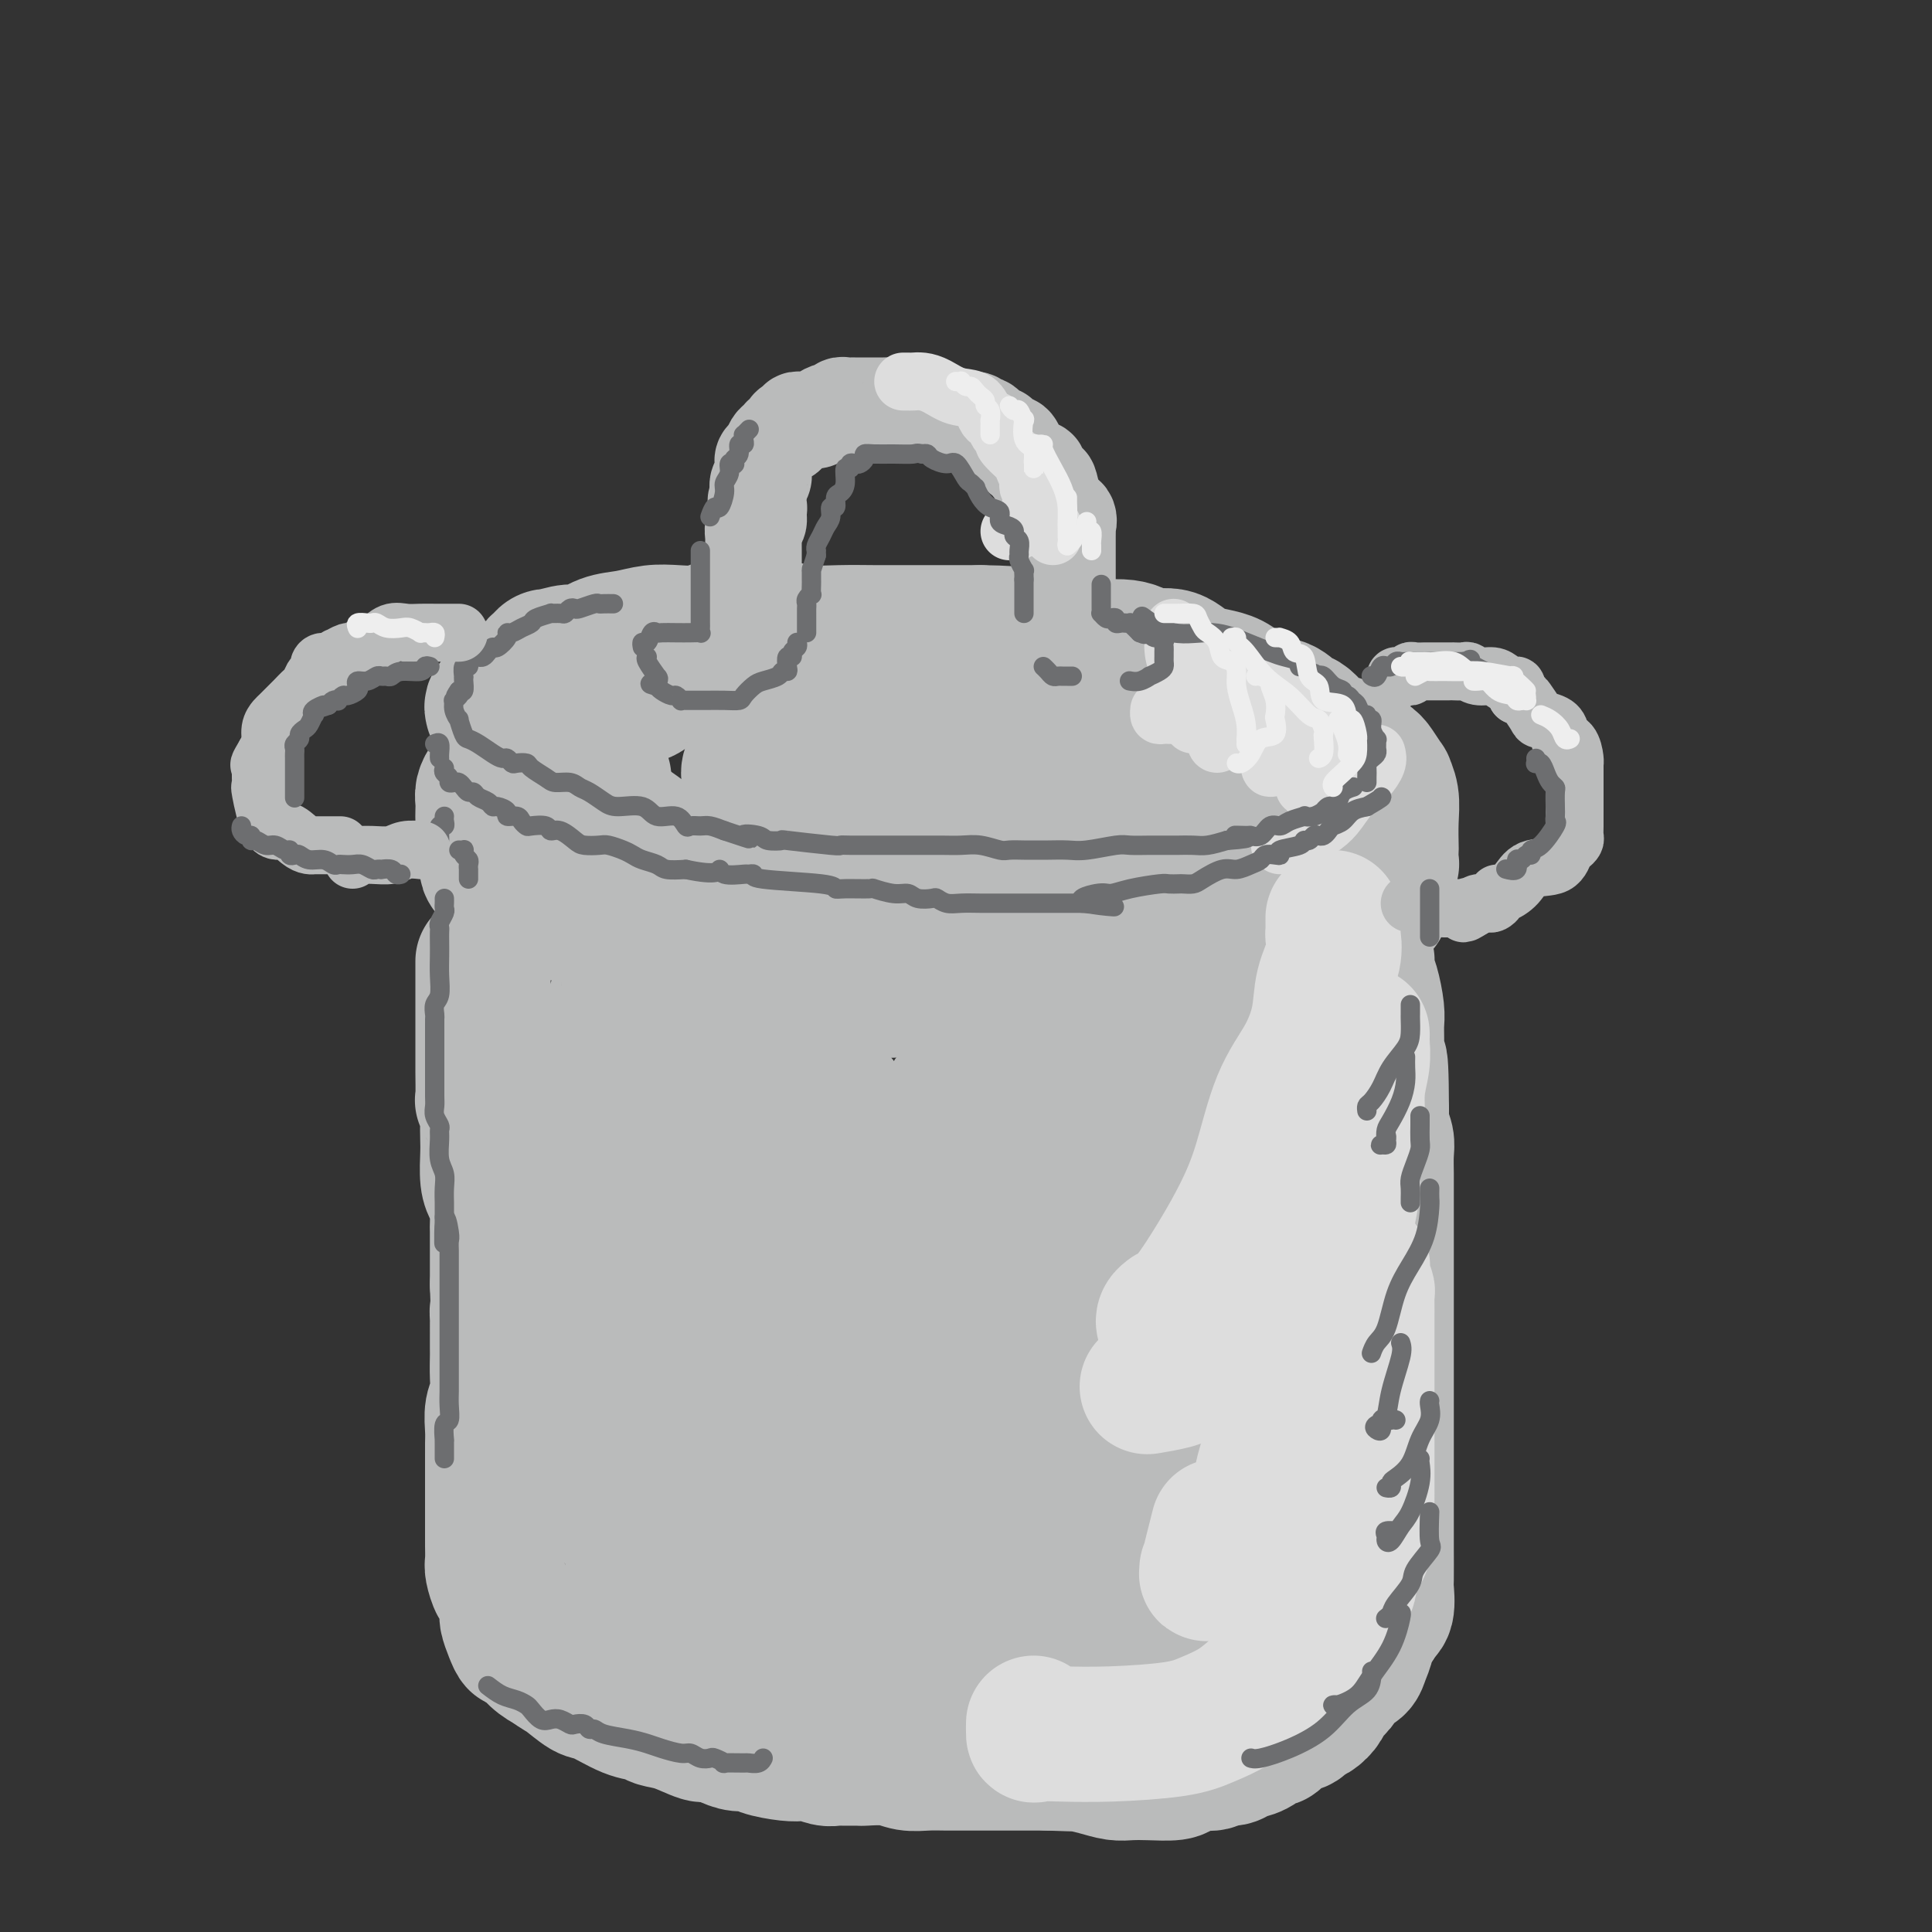 <svg viewBox='0 0 400 400' version='1.1' xmlns='http://www.w3.org/2000/svg' xmlns:xlink='http://www.w3.org/1999/xlink'><rect x="0" y="0" width="400" height="400" fill="#333333" stroke="none"/><g fill='none' stroke='rgb(186,187,187)' stroke-width='28' stroke-linecap='round' stroke-linejoin='round'><path d='M190,138c-0.325,0.000 -0.649,0.000 -1,0c-0.351,-0.000 -0.728,-0.000 -1,0c-0.272,0.000 -0.441,0.000 -1,0c-0.559,-0.000 -1.510,-0.000 -2,0c-0.490,0.000 -0.519,0.001 -1,0c-0.481,-0.001 -1.412,-0.004 -3,0c-1.588,0.004 -3.831,0.015 -5,0c-1.169,-0.015 -1.264,-0.057 -2,0c-0.736,0.057 -2.112,0.211 -3,0c-0.888,-0.211 -1.289,-0.789 -2,-1c-0.711,-0.211 -1.733,-0.057 -2,0c-0.267,0.057 0.221,0.015 0,0c-0.221,-0.015 -1.151,-0.005 -2,0c-0.849,0.005 -1.615,0.004 -2,0c-0.385,-0.004 -0.387,-0.012 -1,0c-0.613,0.012 -1.836,0.046 -3,0c-1.164,-0.046 -2.270,-0.170 -3,0c-0.730,0.170 -1.085,0.633 -2,1c-0.915,0.367 -2.390,0.638 -4,1c-1.610,0.362 -3.354,0.817 -4,1c-0.646,0.183 -0.192,0.095 -1,0c-0.808,-0.095 -2.877,-0.198 -4,0c-1.123,0.198 -1.298,0.698 -2,1c-0.702,0.302 -1.930,0.405 -3,1c-1.070,0.595 -1.981,1.683 -3,2c-1.019,0.317 -2.145,-0.136 -3,0c-0.855,0.136 -1.439,0.863 -2,1c-0.561,0.137 -1.099,-0.314 -2,0c-0.901,0.314 -2.166,1.392 -3,2c-0.834,0.608 -1.238,0.745 -2,1c-0.762,0.255 -1.881,0.627 -3,1'/><path d='M118,149c-6.870,2.516 -5.045,2.807 -5,3c0.045,0.193 -1.690,0.289 -3,1c-1.310,0.711 -2.196,2.036 -3,3c-0.804,0.964 -1.524,1.567 -2,2c-0.476,0.433 -0.706,0.696 -1,1c-0.294,0.304 -0.653,0.648 -1,1c-0.347,0.352 -0.681,0.713 -1,1c-0.319,0.287 -0.621,0.499 -1,1c-0.379,0.501 -0.833,1.289 -1,2c-0.167,0.711 -0.046,1.344 0,2c0.046,0.656 0.017,1.333 0,2c-0.017,0.667 -0.021,1.323 0,2c0.021,0.677 0.069,1.374 0,2c-0.069,0.626 -0.254,1.180 0,2c0.254,0.820 0.949,1.906 1,3c0.051,1.094 -0.540,2.195 0,3c0.540,0.805 2.213,1.315 3,2c0.787,0.685 0.689,1.547 1,2c0.311,0.453 1.029,0.498 2,1c0.971,0.502 2.193,1.461 3,2c0.807,0.539 1.198,0.659 2,1c0.802,0.341 2.016,0.904 3,1c0.984,0.096 1.738,-0.274 3,0c1.262,0.274 3.032,1.191 5,2c1.968,0.809 4.133,1.511 6,2c1.867,0.489 3.437,0.763 5,1c1.563,0.237 3.120,0.435 5,1c1.880,0.565 4.083,1.498 6,2c1.917,0.502 3.548,0.572 5,1c1.452,0.428 2.726,1.214 4,2'/><path d='M154,200c6.661,1.648 3.812,0.269 4,0c0.188,-0.269 3.413,0.573 5,1c1.587,0.427 1.537,0.439 3,1c1.463,0.561 4.441,1.671 6,2c1.559,0.329 1.699,-0.122 3,0c1.301,0.122 3.761,0.817 6,1c2.239,0.183 4.256,-0.147 6,0c1.744,0.147 3.216,0.771 5,1c1.784,0.229 3.880,0.061 6,0c2.120,-0.061 4.265,-0.016 6,0c1.735,0.016 3.062,0.004 5,0c1.938,-0.004 4.489,-0.001 6,0c1.511,0.001 1.983,0.001 3,0c1.017,-0.001 2.580,-0.002 4,0c1.420,0.002 2.699,0.008 4,0c1.301,-0.008 2.626,-0.030 4,0c1.374,0.030 2.798,0.114 4,0c1.202,-0.114 2.183,-0.424 4,-1c1.817,-0.576 4.471,-1.416 6,-2c1.529,-0.584 1.931,-0.911 3,-1c1.069,-0.089 2.803,0.061 4,0c1.197,-0.061 1.857,-0.331 3,-1c1.143,-0.669 2.771,-1.736 4,-2c1.229,-0.264 2.061,0.276 3,0c0.939,-0.276 1.985,-1.370 3,-2c1.015,-0.630 2.000,-0.798 3,-1c1.000,-0.202 2.017,-0.438 3,-1c0.983,-0.562 1.934,-1.450 3,-2c1.066,-0.550 2.249,-0.764 3,-1c0.751,-0.236 1.072,-0.496 2,-1c0.928,-0.504 2.464,-1.252 4,-2'/><path d='M282,189c7.542,-2.689 2.398,-0.913 1,-1c-1.398,-0.087 0.950,-2.037 2,-3c1.050,-0.963 0.803,-0.939 1,-1c0.197,-0.061 0.837,-0.206 1,-1c0.163,-0.794 -0.152,-2.237 0,-3c0.152,-0.763 0.773,-0.846 1,-1c0.227,-0.154 0.062,-0.379 0,-1c-0.062,-0.621 -0.021,-1.639 0,-2c0.021,-0.361 0.021,-0.066 0,-1c-0.021,-0.934 -0.065,-3.098 0,-5c0.065,-1.902 0.238,-3.544 0,-5c-0.238,-1.456 -0.888,-2.727 -1,-3c-0.112,-0.273 0.314,0.450 0,0c-0.314,-0.450 -1.368,-2.074 -2,-3c-0.632,-0.926 -0.841,-1.155 -2,-2c-1.159,-0.845 -3.269,-2.305 -5,-3c-1.731,-0.695 -3.084,-0.625 -4,-1c-0.916,-0.375 -1.396,-1.197 -2,-2c-0.604,-0.803 -1.334,-1.588 -2,-2c-0.666,-0.412 -1.269,-0.451 -2,-1c-0.731,-0.549 -1.590,-1.609 -3,-2c-1.410,-0.391 -3.372,-0.114 -5,-1c-1.628,-0.886 -2.921,-2.934 -5,-4c-2.079,-1.066 -4.943,-1.151 -7,-2c-2.057,-0.849 -3.305,-2.462 -5,-3c-1.695,-0.538 -3.836,0.000 -5,0c-1.164,-0.000 -1.352,-0.539 -2,-1c-0.648,-0.461 -1.757,-0.846 -3,-1c-1.243,-0.154 -2.622,-0.077 -4,0'/><path d='M229,134c-5.382,-1.071 -5.837,-0.248 -8,0c-2.163,0.248 -6.033,-0.078 -9,0c-2.967,0.078 -5.029,0.559 -10,1c-4.971,0.441 -12.849,0.840 -16,1c-3.151,0.160 -1.576,0.080 0,0'/><path d='M125,161c-0.006,0.468 -0.012,0.937 0,1c0.012,0.063 0.042,-0.279 0,0c-0.042,0.279 -0.157,1.180 0,2c0.157,0.820 0.587,1.560 1,2c0.413,0.440 0.811,0.578 1,1c0.189,0.422 0.169,1.126 1,2c0.831,0.874 2.513,1.919 4,3c1.487,1.081 2.780,2.198 5,3c2.220,0.802 5.369,1.289 9,2c3.631,0.711 7.744,1.644 12,2c4.256,0.356 8.655,0.134 14,0c5.345,-0.134 11.637,-0.179 17,0c5.363,0.179 9.797,0.584 14,1c4.203,0.416 8.174,0.844 12,1c3.826,0.156 7.505,0.042 10,0c2.495,-0.042 3.804,-0.011 6,0c2.196,0.011 5.279,0.003 7,0c1.721,-0.003 2.078,-0.001 3,0c0.922,0.001 2.407,0.000 4,0c1.593,-0.000 3.294,0.001 5,0c1.706,-0.001 3.417,-0.002 5,0c1.583,0.002 3.037,0.009 6,-1c2.963,-1.009 7.435,-3.032 9,-4c1.565,-0.968 0.224,-0.881 0,-1c-0.224,-0.119 0.669,-0.443 1,-1c0.331,-0.557 0.099,-1.345 0,-2c-0.099,-0.655 -0.065,-1.176 -1,-2c-0.935,-0.824 -2.839,-1.950 -5,-3c-2.161,-1.050 -4.581,-2.025 -7,-3'/><path d='M258,164c-3.456,-1.535 -5.597,-1.371 -8,-2c-2.403,-0.629 -5.067,-2.049 -8,-3c-2.933,-0.951 -6.133,-1.432 -9,-2c-2.867,-0.568 -5.399,-1.224 -8,-2c-2.601,-0.776 -5.270,-1.672 -8,-2c-2.730,-0.328 -5.520,-0.088 -8,0c-2.480,0.088 -4.648,0.022 -8,0c-3.352,-0.022 -7.888,-0.002 -11,0c-3.112,0.002 -4.801,-0.016 -7,0c-2.199,0.016 -4.907,0.065 -8,0c-3.093,-0.065 -6.570,-0.246 -9,0c-2.430,0.246 -3.812,0.917 -5,2c-1.188,1.083 -2.184,2.577 -3,3c-0.816,0.423 -1.454,-0.226 -2,0c-0.546,0.226 -0.999,1.329 -1,2c-0.001,0.671 0.451,0.912 1,1c0.549,0.088 1.194,0.023 2,0c0.806,-0.023 1.772,-0.004 5,0c3.228,0.004 8.718,-0.006 13,0c4.282,0.006 7.354,0.029 11,0c3.646,-0.029 7.864,-0.111 13,0c5.136,0.111 11.191,0.414 15,0c3.809,-0.414 5.374,-1.547 6,-2c0.626,-0.453 0.313,-0.227 0,0'/><path d='M211,157c-4.334,0.055 -8.668,0.109 -13,0c-4.332,-0.109 -8.664,-0.383 -14,0c-5.336,0.383 -11.678,1.422 -16,2c-4.322,0.578 -6.625,0.694 -8,1c-1.375,0.306 -1.821,0.802 -2,1c-0.179,0.198 -0.089,0.099 0,0'/><path d='M102,147c-0.120,-0.446 -0.240,-0.892 0,-1c0.240,-0.108 0.840,0.122 1,0c0.160,-0.122 -0.118,-0.595 0,-1c0.118,-0.405 0.633,-0.742 1,-1c0.367,-0.258 0.585,-0.436 1,-1c0.415,-0.564 1.028,-1.514 2,-2c0.972,-0.486 2.304,-0.509 3,-1c0.696,-0.491 0.758,-1.451 1,-2c0.242,-0.549 0.666,-0.687 1,-1c0.334,-0.313 0.577,-0.800 1,-1c0.423,-0.200 1.024,-0.113 1,0c-0.024,0.113 -0.675,0.252 0,0c0.675,-0.252 2.675,-0.894 4,-1c1.325,-0.106 1.973,0.325 3,0c1.027,-0.325 2.431,-1.407 4,-2c1.569,-0.593 3.301,-0.699 5,-1c1.699,-0.301 3.364,-0.799 5,-1c1.636,-0.201 3.244,-0.106 5,0c1.756,0.106 3.662,0.224 5,0c1.338,-0.224 2.109,-0.788 3,-1c0.891,-0.212 1.902,-0.071 3,0c1.098,0.071 2.284,0.072 4,0c1.716,-0.072 3.962,-0.215 6,0c2.038,0.215 3.869,0.790 6,1c2.131,0.210 4.564,0.056 7,0c2.436,-0.056 4.877,-0.015 7,0c2.123,0.015 3.930,0.004 6,0c2.070,-0.004 4.403,-0.001 6,0c1.597,0.001 2.456,0.000 4,0c1.544,-0.000 3.772,-0.000 6,0'/><path d='M203,131c11.170,0.179 5.096,0.626 4,1c-1.096,0.374 2.785,0.675 5,1c2.215,0.325 2.764,0.675 4,1c1.236,0.325 3.159,0.626 4,1c0.841,0.374 0.601,0.820 1,1c0.399,0.180 1.437,0.094 2,0c0.563,-0.094 0.651,-0.197 1,0c0.349,0.197 0.959,0.693 2,1c1.041,0.307 2.513,0.425 4,1c1.487,0.575 2.989,1.607 4,2c1.011,0.393 1.532,0.148 2,0c0.468,-0.148 0.882,-0.197 2,0c1.118,0.197 2.939,0.640 4,1c1.061,0.360 1.363,0.635 2,1c0.637,0.365 1.611,0.818 2,1c0.389,0.182 0.195,0.091 0,0'/></g>
<g fill='none' stroke='rgb(186,187,187)' stroke-width='20' stroke-linecap='round' stroke-linejoin='round'><path d='M228,136c-0.340,0.009 -0.680,0.017 -1,0c-0.320,-0.017 -0.622,-0.061 -1,0c-0.378,0.061 -0.834,0.225 -1,0c-0.166,-0.225 -0.044,-0.838 0,-1c0.044,-0.162 0.008,0.129 0,0c-0.008,-0.129 0.012,-0.678 0,-1c-0.012,-0.322 -0.055,-0.416 0,-1c0.055,-0.584 0.207,-1.657 0,-2c-0.207,-0.343 -0.773,0.045 -1,0c-0.227,-0.045 -0.113,-0.522 0,-1'/><path d='M224,130c-0.861,-1.322 -1.014,-1.626 -1,-2c0.014,-0.374 0.196,-0.817 0,-1c-0.196,-0.183 -0.771,-0.105 -1,0c-0.229,0.105 -0.114,0.236 0,0c0.114,-0.236 0.227,-0.838 0,-1c-0.227,-0.162 -0.793,0.115 -1,0c-0.207,-0.115 -0.056,-0.623 0,-1c0.056,-0.377 0.015,-0.625 0,-1c-0.015,-0.375 -0.004,-0.878 0,-1c0.004,-0.122 0.001,0.135 0,0c-0.001,-0.135 -0.000,-0.663 0,-1c0.000,-0.337 0.000,-0.485 0,-1c-0.000,-0.515 -0.000,-1.398 0,-2c0.000,-0.602 0.000,-0.922 0,-1c-0.000,-0.078 -0.000,0.085 0,0c0.000,-0.085 0.000,-0.417 0,-1c-0.000,-0.583 -0.000,-1.415 0,-2c0.000,-0.585 0.000,-0.921 0,-1c-0.000,-0.079 -0.001,0.100 0,0c0.001,-0.100 0.002,-0.478 0,-1c-0.002,-0.522 -0.008,-1.186 0,-2c0.008,-0.814 0.031,-1.776 0,-2c-0.031,-0.224 -0.117,0.291 0,0c0.117,-0.291 0.437,-1.387 0,-2c-0.437,-0.613 -1.633,-0.742 -2,-1c-0.367,-0.258 0.093,-0.647 0,-1c-0.093,-0.353 -0.741,-0.672 -1,-1c-0.259,-0.328 -0.130,-0.664 0,-1'/><path d='M218,103c-1.090,-4.643 -0.814,-2.749 -1,-2c-0.186,0.749 -0.834,0.354 -1,0c-0.166,-0.354 0.149,-0.669 0,-1c-0.149,-0.331 -0.761,-0.680 -1,-1c-0.239,-0.320 -0.106,-0.611 0,-1c0.106,-0.389 0.183,-0.877 0,-1c-0.183,-0.123 -0.626,0.117 -1,0c-0.374,-0.117 -0.677,-0.592 -1,-1c-0.323,-0.408 -0.664,-0.748 -1,-1c-0.336,-0.252 -0.668,-0.415 -1,-1c-0.332,-0.585 -0.665,-1.590 -1,-2c-0.335,-0.410 -0.671,-0.223 -1,0c-0.329,0.223 -0.652,0.481 -1,0c-0.348,-0.481 -0.723,-1.702 -1,-2c-0.277,-0.298 -0.458,0.326 -1,0c-0.542,-0.326 -1.445,-1.603 -2,-2c-0.555,-0.397 -0.762,0.087 -1,0c-0.238,-0.087 -0.506,-0.745 -1,-1c-0.494,-0.255 -1.213,-0.106 -2,0c-0.787,0.106 -1.644,0.168 -2,0c-0.356,-0.168 -0.213,-0.567 -1,-1c-0.787,-0.433 -2.504,-0.901 -3,-1c-0.496,-0.099 0.228,0.169 0,0c-0.228,-0.169 -1.407,-0.776 -2,-1c-0.593,-0.224 -0.598,-0.064 -1,0c-0.402,0.064 -1.201,0.032 -2,0'/><path d='M189,84c-2.391,-0.619 -0.867,-0.166 -1,0c-0.133,0.166 -1.923,0.044 -3,0c-1.077,-0.044 -1.440,-0.012 -2,0c-0.560,0.012 -1.316,0.003 -2,0c-0.684,-0.003 -1.296,-0.002 -2,0c-0.704,0.002 -1.498,0.005 -2,0c-0.502,-0.005 -0.711,-0.016 -1,0c-0.289,0.016 -0.659,0.060 -1,0c-0.341,-0.060 -0.654,-0.222 -1,0c-0.346,0.222 -0.727,0.830 -1,1c-0.273,0.170 -0.440,-0.098 -1,0c-0.560,0.098 -1.513,0.561 -2,1c-0.487,0.439 -0.508,0.854 -1,1c-0.492,0.146 -1.455,0.024 -2,0c-0.545,-0.024 -0.672,0.049 -1,0c-0.328,-0.049 -0.858,-0.219 -1,0c-0.142,0.219 0.102,0.828 0,1c-0.102,0.172 -0.552,-0.094 -1,0c-0.448,0.094 -0.894,0.549 -1,1c-0.106,0.451 0.126,0.898 0,1c-0.126,0.102 -0.612,-0.142 -1,0c-0.388,0.142 -0.678,0.669 -1,1c-0.322,0.331 -0.675,0.466 -1,1c-0.325,0.534 -0.623,1.465 -1,2c-0.377,0.535 -0.832,0.672 -1,1c-0.168,0.328 -0.049,0.847 0,1c0.049,0.153 0.027,-0.058 0,0c-0.027,0.058 -0.059,0.387 0,1c0.059,0.613 0.208,1.511 0,2c-0.208,0.489 -0.774,0.568 -1,1c-0.226,0.432 -0.113,1.216 0,2'/><path d='M157,102c-1.079,2.815 -0.275,2.852 0,3c0.275,0.148 0.021,0.406 0,1c-0.021,0.594 0.190,1.524 0,2c-0.190,0.476 -0.783,0.498 -1,1c-0.217,0.502 -0.058,1.482 0,2c0.058,0.518 0.016,0.572 0,1c-0.016,0.428 -0.004,1.228 0,2c0.004,0.772 0.001,1.515 0,2c-0.001,0.485 -0.001,0.710 0,1c0.001,0.290 0.001,0.644 0,1c-0.001,0.356 -0.004,0.715 0,1c0.004,0.285 0.015,0.497 0,1c-0.015,0.503 -0.056,1.299 0,2c0.056,0.701 0.207,1.309 0,2c-0.207,0.691 -0.774,1.465 -1,2c-0.226,0.535 -0.113,0.830 0,1c0.113,0.170 0.226,0.216 0,1c-0.226,0.784 -0.792,2.305 -1,3c-0.208,0.695 -0.059,0.565 0,1c0.059,0.435 0.028,1.437 0,2c-0.028,0.563 -0.052,0.687 0,1c0.052,0.313 0.179,0.815 0,1c-0.179,0.185 -0.666,0.052 -1,0c-0.334,-0.052 -0.517,-0.024 -1,0c-0.483,0.024 -1.268,0.045 -2,0c-0.732,-0.045 -1.413,-0.156 -2,0c-0.587,0.156 -1.081,0.581 -2,1c-0.919,0.419 -2.263,0.834 -3,1c-0.737,0.166 -0.869,0.083 -1,0'/><path d='M142,138c-2.000,0.667 -1.000,0.333 0,0'/></g>
<g fill='none' stroke='rgb(186,187,187)' stroke-width='28' stroke-linecap='round' stroke-linejoin='round'><path d='M100,199c0.000,0.842 0.000,1.684 0,2c-0.000,0.316 -0.000,0.107 0,1c0.000,0.893 0.000,2.890 0,4c-0.000,1.110 -0.000,1.333 0,2c0.000,0.667 0.000,1.776 0,3c-0.000,1.224 -0.001,2.561 0,4c0.001,1.439 0.004,2.981 0,4c-0.004,1.019 -0.015,1.517 0,3c0.015,1.483 0.057,3.952 0,5c-0.057,1.048 -0.211,0.676 0,1c0.211,0.324 0.788,1.343 1,2c0.212,0.657 0.060,0.952 0,2c-0.060,1.048 -0.026,2.850 0,4c0.026,1.150 0.046,1.649 0,3c-0.046,1.351 -0.156,3.553 0,5c0.156,1.447 0.578,2.140 1,3c0.422,0.860 0.845,1.888 1,3c0.155,1.112 0.041,2.307 0,3c-0.041,0.693 -0.011,0.885 0,2c0.011,1.115 0.003,3.155 0,4c-0.003,0.845 -0.001,0.497 0,1c0.001,0.503 0.000,1.858 0,3c-0.000,1.142 -0.000,2.071 0,3'/><path d='M103,266c0.464,11.659 0.124,7.307 0,6c-0.124,-1.307 -0.034,0.432 0,1c0.034,0.568 0.010,-0.035 0,1c-0.010,1.035 -0.006,3.707 0,5c0.006,1.293 0.016,1.207 0,2c-0.016,0.793 -0.057,2.467 0,4c0.057,1.533 0.211,2.927 0,4c-0.211,1.073 -0.789,1.824 -1,3c-0.211,1.176 -0.057,2.777 0,4c0.057,1.223 0.015,2.070 0,3c-0.015,0.930 -0.004,1.945 0,3c0.004,1.055 0.001,2.150 0,3c-0.001,0.850 -0.000,1.454 0,2c0.000,0.546 0.000,1.034 0,2c-0.000,0.966 -0.000,2.410 0,3c0.000,0.590 -0.000,0.327 0,1c0.000,0.673 0.000,2.281 0,3c-0.000,0.719 -0.001,0.547 0,1c0.001,0.453 0.003,1.530 0,2c-0.003,0.470 -0.012,0.332 0,1c0.012,0.668 0.046,2.140 0,3c-0.046,0.860 -0.171,1.107 0,2c0.171,0.893 0.637,2.430 1,3c0.363,0.570 0.622,0.171 1,1c0.378,0.829 0.873,2.885 1,4c0.127,1.115 -0.115,1.289 0,2c0.115,0.711 0.586,1.958 1,3c0.414,1.042 0.771,1.877 1,2c0.229,0.123 0.331,-0.467 1,0c0.669,0.467 1.905,1.991 3,3c1.095,1.009 2.047,1.505 3,2'/><path d='M114,345c1.701,1.358 1.954,1.253 3,2c1.046,0.747 2.884,2.347 4,3c1.116,0.653 1.511,0.359 3,1c1.489,0.641 4.073,2.218 6,3c1.927,0.782 3.197,0.769 4,1c0.803,0.231 1.138,0.706 2,1c0.862,0.294 2.250,0.409 4,1c1.750,0.591 3.863,1.660 5,2c1.137,0.340 1.299,-0.050 2,0c0.701,0.050 1.941,0.539 3,1c1.059,0.461 1.936,0.894 3,1c1.064,0.106 2.314,-0.116 3,0c0.686,0.116 0.806,0.571 2,1c1.194,0.429 3.461,0.833 5,1c1.539,0.167 2.350,0.097 3,0c0.650,-0.097 1.138,-0.222 2,0c0.862,0.222 2.097,0.792 3,1c0.903,0.208 1.473,0.055 2,0c0.527,-0.055 1.011,-0.011 2,0c0.989,0.011 2.483,-0.011 3,0c0.517,0.011 0.056,0.056 1,0c0.944,-0.056 3.295,-0.211 5,0c1.705,0.211 2.766,0.789 4,1c1.234,0.211 2.640,0.057 4,0c1.360,-0.057 2.674,-0.015 4,0c1.326,0.015 2.662,0.004 4,0c1.338,-0.004 2.676,-0.001 4,0c1.324,0.001 2.633,0.000 4,0c1.367,-0.000 2.791,-0.000 4,0c1.209,0.000 2.203,0.000 3,0c0.797,-0.000 1.399,-0.000 2,0'/><path d='M217,365c8.978,0.321 4.425,0.125 3,0c-1.425,-0.125 0.280,-0.177 2,0c1.720,0.177 3.455,0.584 5,1c1.545,0.416 2.899,0.841 4,1c1.101,0.159 1.950,0.053 3,0c1.050,-0.053 2.301,-0.052 4,0c1.699,0.052 3.844,0.153 5,0c1.156,-0.153 1.321,-0.562 2,-1c0.679,-0.438 1.872,-0.905 3,-1c1.128,-0.095 2.192,0.183 3,0c0.808,-0.183 1.362,-0.828 2,-1c0.638,-0.172 1.361,0.127 2,0c0.639,-0.127 1.195,-0.682 2,-1c0.805,-0.318 1.858,-0.400 3,-1c1.142,-0.600 2.371,-1.719 3,-2c0.629,-0.281 0.658,0.276 1,0c0.342,-0.276 0.999,-1.386 2,-2c1.001,-0.614 2.347,-0.731 3,-1c0.653,-0.269 0.612,-0.691 1,-1c0.388,-0.309 1.203,-0.506 2,-1c0.797,-0.494 1.574,-1.284 2,-2c0.426,-0.716 0.499,-1.357 1,-2c0.501,-0.643 1.429,-1.287 2,-2c0.571,-0.713 0.784,-1.493 1,-2c0.216,-0.507 0.435,-0.741 1,-1c0.565,-0.259 1.477,-0.545 2,-1c0.523,-0.455 0.656,-1.081 1,-2c0.344,-0.919 0.900,-2.132 1,-3c0.100,-0.868 -0.257,-1.391 0,-2c0.257,-0.609 1.129,-1.305 2,-2'/><path d='M285,336c1.868,-3.085 1.036,-2.299 1,-2c-0.036,0.299 0.722,0.111 1,-1c0.278,-1.111 0.074,-3.144 0,-4c-0.074,-0.856 -0.020,-0.535 0,-2c0.020,-1.465 0.005,-4.716 0,-6c-0.005,-1.284 -0.001,-0.601 0,-2c0.001,-1.399 0.000,-4.881 0,-7c-0.000,-2.119 -0.000,-2.876 0,-4c0.000,-1.124 0.000,-2.614 0,-4c-0.000,-1.386 -0.000,-2.668 0,-4c0.000,-1.332 0.000,-2.715 0,-4c-0.000,-1.285 -0.000,-2.471 0,-4c0.000,-1.529 0.000,-3.401 0,-5c-0.000,-1.599 -0.000,-2.925 0,-4c0.000,-1.075 0.000,-1.898 0,-3c-0.000,-1.102 -0.000,-2.483 0,-4c0.000,-1.517 0.000,-3.171 0,-4c-0.000,-0.829 -0.000,-0.832 0,-2c0.000,-1.168 0.000,-3.500 0,-5c-0.000,-1.500 -0.000,-2.167 0,-3c0.000,-0.833 0.000,-1.832 0,-3c-0.000,-1.168 -0.000,-2.504 0,-3c0.000,-0.496 0.000,-0.151 0,-1c-0.000,-0.849 -0.000,-2.891 0,-4c0.000,-1.109 0.001,-1.283 0,-2c-0.001,-0.717 -0.004,-1.977 0,-3c0.004,-1.023 0.015,-1.810 0,-3c-0.015,-1.190 -0.056,-2.783 0,-4c0.056,-1.217 0.207,-2.058 0,-3c-0.207,-0.942 -0.774,-1.983 -1,-3c-0.226,-1.017 -0.113,-2.008 0,-3'/><path d='M286,230c-0.072,-17.460 -0.752,-8.110 -1,-5c-0.248,3.110 -0.066,-0.021 0,-2c0.066,-1.979 0.015,-2.806 0,-4c-0.015,-1.194 0.006,-2.756 0,-4c-0.006,-1.244 -0.040,-2.169 0,-3c0.040,-0.831 0.154,-1.568 0,-3c-0.154,-1.432 -0.577,-3.559 -1,-5c-0.423,-1.441 -0.845,-2.196 -1,-3c-0.155,-0.804 -0.044,-1.658 0,-2c0.044,-0.342 0.022,-0.171 0,0'/><path d='M278,195c-0.324,-0.105 -0.648,-0.210 -1,0c-0.352,0.210 -0.733,0.735 -2,2c-1.267,1.265 -3.419,3.269 -5,5c-1.581,1.731 -2.591,3.189 -4,5c-1.409,1.811 -3.215,3.976 -4,6c-0.785,2.024 -0.547,3.909 -1,6c-0.453,2.091 -1.595,4.389 -2,7c-0.405,2.611 -0.073,5.536 0,8c0.073,2.464 -0.115,4.468 0,7c0.115,2.532 0.532,5.593 1,9c0.468,3.407 0.987,7.159 2,11c1.013,3.841 2.520,7.771 3,11c0.480,3.229 -0.067,5.756 0,8c0.067,2.244 0.750,4.206 1,6c0.250,1.794 0.068,3.419 0,5c-0.068,1.581 -0.022,3.119 0,5c0.022,1.881 0.020,4.107 0,6c-0.020,1.893 -0.058,3.453 0,5c0.058,1.547 0.212,3.079 0,5c-0.212,1.921 -0.789,4.230 -1,6c-0.211,1.770 -0.056,3.002 0,4c0.056,0.998 0.012,1.762 0,3c-0.012,1.238 0.008,2.950 0,4c-0.008,1.050 -0.043,1.437 0,3c0.043,1.563 0.165,4.304 0,6c-0.165,1.696 -0.618,2.349 -1,3c-0.382,0.651 -0.693,1.299 -1,2c-0.307,0.701 -0.610,1.456 -1,2c-0.390,0.544 -0.867,0.878 -1,1c-0.133,0.122 0.080,0.033 0,0c-0.080,-0.033 -0.451,-0.009 -1,0c-0.549,0.009 -1.274,0.005 -2,0'/><path d='M258,346c-1.561,1.175 -1.963,0.113 -3,-1c-1.037,-1.113 -2.709,-2.276 -4,-3c-1.291,-0.724 -2.202,-1.009 -3,-2c-0.798,-0.991 -1.482,-2.690 -2,-4c-0.518,-1.310 -0.871,-2.233 -1,-4c-0.129,-1.767 -0.034,-4.379 0,-7c0.034,-2.621 0.008,-5.250 0,-9c-0.008,-3.750 0.000,-8.620 0,-13c-0.000,-4.380 -0.010,-8.269 0,-12c0.010,-3.731 0.041,-7.303 0,-11c-0.041,-3.697 -0.155,-7.519 0,-12c0.155,-4.481 0.577,-9.620 1,-13c0.423,-3.380 0.846,-5.000 1,-7c0.154,-2.000 0.038,-4.381 0,-7c-0.038,-2.619 0.002,-5.475 0,-8c-0.002,-2.525 -0.044,-4.717 -1,-7c-0.956,-2.283 -2.824,-4.655 -4,-6c-1.176,-1.345 -1.659,-1.661 -2,-2c-0.341,-0.339 -0.542,-0.700 -1,-1c-0.458,-0.300 -1.175,-0.538 -2,0c-0.825,0.538 -1.759,1.851 -3,3c-1.241,1.149 -2.788,2.134 -4,4c-1.212,1.866 -2.090,4.612 -3,7c-0.910,2.388 -1.851,4.419 -3,7c-1.149,2.581 -2.504,5.711 -3,9c-0.496,3.289 -0.133,6.738 0,10c0.133,3.262 0.036,6.338 0,10c-0.036,3.662 -0.010,7.909 0,12c0.010,4.091 0.003,8.026 0,12c-0.003,3.974 -0.001,7.987 0,12'/><path d='M221,303c0.002,9.716 0.008,6.006 0,7c-0.008,0.994 -0.031,6.694 0,10c0.031,3.306 0.117,4.220 0,5c-0.117,0.780 -0.436,1.427 -1,2c-0.564,0.573 -1.373,1.072 -2,1c-0.627,-0.072 -1.072,-0.716 -2,-2c-0.928,-1.284 -2.340,-3.206 -4,-6c-1.660,-2.794 -3.570,-6.458 -5,-9c-1.430,-2.542 -2.381,-3.962 -3,-8c-0.619,-4.038 -0.905,-10.694 -1,-16c-0.095,-5.306 0.003,-9.263 0,-13c-0.003,-3.737 -0.106,-7.256 0,-12c0.106,-4.744 0.420,-10.715 1,-15c0.580,-4.285 1.424,-6.885 2,-9c0.576,-2.115 0.883,-3.747 1,-5c0.117,-1.253 0.043,-2.129 0,-3c-0.043,-0.871 -0.055,-1.738 0,-2c0.055,-0.262 0.176,0.080 0,0c-0.176,-0.080 -0.651,-0.582 -2,-1c-1.349,-0.418 -3.572,-0.753 -5,-1c-1.428,-0.247 -2.059,-0.406 -3,1c-0.941,1.406 -2.190,4.377 -4,8c-1.810,3.623 -4.180,7.899 -6,13c-1.820,5.101 -3.092,11.029 -4,16c-0.908,4.971 -1.454,8.986 -2,13'/><path d='M181,277c-2.069,8.672 -1.240,9.354 -1,12c0.240,2.646 -0.108,7.258 0,11c0.108,3.742 0.673,6.614 1,9c0.327,2.386 0.418,4.285 1,6c0.582,1.715 1.655,3.244 2,2c0.345,-1.244 -0.039,-5.262 0,-10c0.039,-4.738 0.501,-10.196 0,-16c-0.501,-5.804 -1.963,-11.952 -3,-18c-1.037,-6.048 -1.648,-11.994 -2,-17c-0.352,-5.006 -0.447,-9.072 -1,-12c-0.553,-2.928 -1.566,-4.718 -2,-7c-0.434,-2.282 -0.289,-5.057 -1,-7c-0.711,-1.943 -2.279,-3.054 -3,-4c-0.721,-0.946 -0.597,-1.725 -1,-2c-0.403,-0.275 -1.333,-0.044 -2,0c-0.667,0.044 -1.071,-0.098 -2,2c-0.929,2.098 -2.382,6.436 -4,10c-1.618,3.564 -3.400,6.354 -5,10c-1.600,3.646 -3.017,8.148 -4,12c-0.983,3.852 -1.532,7.056 -2,10c-0.468,2.944 -0.856,5.629 -1,8c-0.144,2.371 -0.045,4.427 0,6c0.045,1.573 0.037,2.663 0,3c-0.037,0.337 -0.101,-0.078 0,0c0.101,0.078 0.367,0.650 1,0c0.633,-0.650 1.632,-2.521 2,-5c0.368,-2.479 0.105,-5.565 0,-9c-0.105,-3.435 -0.053,-7.217 0,-11'/><path d='M154,260c0.643,-8.305 0.750,-16.569 0,-22c-0.750,-5.431 -2.357,-8.031 -4,-11c-1.643,-2.969 -3.321,-6.308 -4,-8c-0.679,-1.692 -0.358,-1.738 -1,-2c-0.642,-0.262 -2.245,-0.739 -3,-1c-0.755,-0.261 -0.661,-0.307 -1,0c-0.339,0.307 -1.110,0.966 -2,3c-0.890,2.034 -1.899,5.442 -3,9c-1.101,3.558 -2.295,7.267 -3,11c-0.705,3.733 -0.921,7.489 -1,11c-0.079,3.511 -0.022,6.777 0,10c0.022,3.223 0.009,6.403 0,8c-0.009,1.597 -0.013,1.611 0,2c0.013,0.389 0.043,1.153 0,1c-0.043,-0.153 -0.158,-1.221 0,-2c0.158,-0.779 0.589,-1.267 1,-3c0.411,-1.733 0.801,-4.710 1,-9c0.199,-4.290 0.207,-9.892 0,-15c-0.207,-5.108 -0.629,-9.723 -1,-14c-0.371,-4.277 -0.691,-8.217 -1,-11c-0.309,-2.783 -0.607,-4.410 -1,-6c-0.393,-1.590 -0.881,-3.143 -1,-4c-0.119,-0.857 0.129,-1.019 0,-1c-0.129,0.019 -0.636,0.219 -1,0c-0.364,-0.219 -0.584,-0.857 -1,0c-0.416,0.857 -1.029,3.209 -2,5c-0.971,1.791 -2.300,3.021 -3,5c-0.700,1.979 -0.771,4.708 -1,7c-0.229,2.292 -0.614,4.146 -1,6'/><path d='M121,229c-0.474,3.441 -0.659,5.545 -1,8c-0.341,2.455 -0.837,5.261 -1,8c-0.163,2.739 0.009,5.409 0,9c-0.009,3.591 -0.198,8.102 0,10c0.198,1.898 0.784,1.183 1,3c0.216,1.817 0.061,6.166 0,9c-0.061,2.834 -0.028,4.151 0,6c0.028,1.849 0.050,4.228 0,6c-0.050,1.772 -0.171,2.936 0,4c0.171,1.064 0.634,2.029 1,3c0.366,0.971 0.634,1.948 1,3c0.366,1.052 0.831,2.180 1,3c0.169,0.820 0.043,1.331 0,2c-0.043,0.669 -0.004,1.496 0,2c0.004,0.504 -0.026,0.687 0,1c0.026,0.313 0.108,0.757 0,1c-0.108,0.243 -0.405,0.285 0,1c0.405,0.715 1.513,2.102 2,3c0.487,0.898 0.354,1.307 1,2c0.646,0.693 2.071,1.670 4,3c1.929,1.330 4.363,3.012 7,4c2.637,0.988 5.477,1.280 8,2c2.523,0.720 4.728,1.866 7,3c2.272,1.134 4.610,2.254 7,3c2.390,0.746 4.831,1.118 7,2c2.169,0.882 4.067,2.273 6,3c1.933,0.727 3.902,0.789 6,1c2.098,0.211 4.325,0.572 7,0c2.675,-0.572 5.797,-2.077 9,-3c3.203,-0.923 6.487,-1.264 9,-2c2.513,-0.736 4.257,-1.868 6,-3'/><path d='M209,326c4.512,-1.462 3.793,-1.117 4,-1c0.207,0.117 1.341,0.006 2,0c0.659,-0.006 0.842,0.091 1,0c0.158,-0.091 0.291,-0.371 1,0c0.709,0.371 1.994,1.393 3,2c1.006,0.607 1.734,0.798 3,1c1.266,0.202 3.071,0.416 4,1c0.929,0.584 0.981,1.540 1,2c0.019,0.460 0.005,0.425 0,1c-0.005,0.575 -0.001,1.760 0,2c0.001,0.240 -0.000,-0.464 0,0c0.000,0.464 0.002,2.095 0,3c-0.002,0.905 -0.009,1.083 0,1c0.009,-0.083 0.035,-0.429 -1,0c-1.035,0.429 -3.132,1.633 -5,2c-1.868,0.367 -3.508,-0.101 -6,0c-2.492,0.101 -5.837,0.773 -9,1c-3.163,0.227 -6.143,0.011 -9,0c-2.857,-0.011 -5.592,0.184 -9,0c-3.408,-0.184 -7.489,-0.747 -11,-2c-3.511,-1.253 -6.453,-3.197 -9,-4c-2.547,-0.803 -4.698,-0.466 -7,-1c-2.302,-0.534 -4.756,-1.938 -7,-3c-2.244,-1.062 -4.277,-1.782 -5,-2c-0.723,-0.218 -0.136,0.066 0,0c0.136,-0.066 -0.180,-0.482 -1,-1c-0.820,-0.518 -2.144,-1.140 -3,-2c-0.856,-0.860 -1.245,-1.960 -2,-3c-0.755,-1.040 -1.878,-2.020 -3,-3'/><path d='M141,320c-1.574,-1.745 -1.010,-1.606 -1,-2c0.010,-0.394 -0.533,-1.320 -1,-2c-0.467,-0.680 -0.858,-1.113 -1,-2c-0.142,-0.887 -0.034,-2.227 0,-3c0.034,-0.773 -0.005,-0.978 0,-2c0.005,-1.022 0.053,-2.862 0,-5c-0.053,-2.138 -0.207,-4.576 0,-6c0.207,-1.424 0.773,-1.836 1,-2c0.227,-0.164 0.113,-0.082 0,0'/><path d='M150,289c0.152,0.060 0.303,0.120 0,1c-0.303,0.880 -1.061,2.581 -2,4c-0.939,1.419 -2.059,2.558 -3,4c-0.941,1.442 -1.702,3.189 -2,5c-0.298,1.811 -0.135,3.686 0,6c0.135,2.314 0.240,5.068 3,7c2.760,1.932 8.175,3.042 14,4c5.825,0.958 12.060,1.764 16,2c3.940,0.236 5.585,-0.097 7,0c1.415,0.097 2.601,0.625 3,0c0.399,-0.625 0.013,-2.402 0,-4c-0.013,-1.598 0.349,-3.018 0,-4c-0.349,-0.982 -1.409,-1.528 -2,-2c-0.591,-0.472 -0.712,-0.871 -1,-1c-0.288,-0.129 -0.741,0.010 -1,0c-0.259,-0.010 -0.322,-0.171 -1,0c-0.678,0.171 -1.970,0.675 -3,1c-1.030,0.325 -1.799,0.473 -3,1c-1.201,0.527 -2.833,1.434 -5,2c-2.167,0.566 -4.869,0.791 -7,1c-2.131,0.209 -3.693,0.401 -5,0c-1.307,-0.401 -2.361,-1.396 -3,-2c-0.639,-0.604 -0.864,-0.816 -1,-1c-0.136,-0.184 -0.182,-0.338 0,-1c0.182,-0.662 0.591,-1.831 1,-3'/><path d='M155,309c-0.238,-1.563 0.668,-1.970 1,-2c0.332,-0.030 0.089,0.319 0,0c-0.089,-0.319 -0.023,-1.305 0,-2c0.023,-0.695 0.003,-1.101 0,-2c-0.003,-0.899 0.013,-2.293 0,-3c-0.013,-0.707 -0.053,-0.727 0,-1c0.053,-0.273 0.198,-0.797 0,-1c-0.198,-0.203 -0.740,-0.083 -1,0c-0.260,0.083 -0.240,0.129 -1,1c-0.760,0.871 -2.301,2.567 -4,4c-1.699,1.433 -3.555,2.603 -5,4c-1.445,1.397 -2.477,3.021 -4,4c-1.523,0.979 -3.536,1.312 -5,2c-1.464,0.688 -2.378,1.732 -3,3c-0.622,1.268 -0.951,2.761 -1,4c-0.049,1.239 0.181,2.224 0,3c-0.181,0.776 -0.773,1.341 -1,2c-0.227,0.659 -0.089,1.410 0,2c0.089,0.590 0.130,1.019 0,1c-0.130,-0.019 -0.432,-0.485 1,0c1.432,0.485 4.597,1.920 8,3c3.403,1.080 7.044,1.806 10,3c2.956,1.194 5.225,2.856 8,4c2.775,1.144 6.055,1.770 8,2c1.945,0.230 2.556,0.066 3,0c0.444,-0.066 0.722,-0.033 1,0'/><path d='M170,340c6.289,2.022 2.511,0.578 1,0c-1.511,-0.578 -0.756,-0.289 0,0'/></g>
<g fill='none' stroke='rgb(221,221,221)' stroke-width='28' stroke-linecap='round' stroke-linejoin='round'><path d='M276,190c-0.004,0.204 -0.008,0.408 0,1c0.008,0.592 0.028,1.572 0,2c-0.028,0.428 -0.106,0.303 0,1c0.106,0.697 0.395,2.216 0,4c-0.395,1.784 -1.473,3.832 -2,6c-0.527,2.168 -0.503,4.457 -1,7c-0.497,2.543 -1.516,5.341 -3,8c-1.484,2.659 -3.432,5.180 -5,9c-1.568,3.820 -2.756,8.939 -4,13c-1.244,4.061 -2.543,7.065 -4,10c-1.457,2.935 -3.071,5.803 -5,9c-1.929,3.197 -4.173,6.723 -6,9c-1.827,2.277 -3.235,3.303 -4,4c-0.765,0.697 -0.885,1.063 -1,1c-0.115,-0.063 -0.223,-0.555 0,-1c0.223,-0.445 0.778,-0.841 1,-1c0.222,-0.159 0.111,-0.079 0,0'/><path d='M282,214c0.009,0.396 0.018,0.792 0,1c-0.018,0.208 -0.061,0.229 0,1c0.061,0.771 0.228,2.293 0,4c-0.228,1.707 -0.849,3.598 -1,6c-0.151,2.402 0.170,5.316 0,8c-0.170,2.684 -0.830,5.138 -1,7c-0.170,1.862 0.149,3.131 0,5c-0.149,1.869 -0.767,4.338 -1,6c-0.233,1.662 -0.080,2.515 -1,5c-0.920,2.485 -2.912,6.600 -4,10c-1.088,3.400 -1.272,6.086 -2,9c-0.728,2.914 -2.001,6.056 -4,11c-1.999,4.944 -4.723,11.689 -6,16c-1.277,4.311 -1.106,6.189 -2,8c-0.894,1.811 -2.852,3.555 -4,5c-1.148,1.445 -1.487,2.591 -2,4c-0.513,1.409 -1.202,3.080 -2,4c-0.798,0.920 -1.706,1.089 -2,1c-0.294,-0.089 0.024,-0.436 0,0c-0.024,0.436 -0.391,1.656 0,0c0.391,-1.656 1.540,-6.187 2,-8c0.460,-1.813 0.230,-0.906 0,0'/><path d='M281,262c0.415,-0.068 0.829,-0.135 1,0c0.171,0.135 0.098,0.473 0,1c-0.098,0.527 -0.223,1.242 0,2c0.223,0.758 0.792,1.559 1,2c0.208,0.441 0.056,0.523 0,1c-0.056,0.477 -0.015,1.351 0,2c0.015,0.649 0.004,1.075 0,2c-0.004,0.925 -0.001,2.350 0,4c0.001,1.650 0.000,3.526 0,5c-0.000,1.474 -0.000,2.546 0,4c0.000,1.454 0.000,3.291 0,5c-0.000,1.709 -0.000,3.289 0,5c0.000,1.711 0.001,3.552 0,5c-0.001,1.448 -0.002,2.501 0,4c0.002,1.499 0.008,3.443 0,5c-0.008,1.557 -0.028,2.727 0,4c0.028,1.273 0.105,2.649 0,4c-0.105,1.351 -0.391,2.677 -1,4c-0.609,1.323 -1.540,2.644 -2,4c-0.460,1.356 -0.450,2.746 -1,4c-0.550,1.254 -1.661,2.372 -2,3c-0.339,0.628 0.094,0.768 0,1c-0.094,0.232 -0.716,0.557 -1,1c-0.284,0.443 -0.230,1.004 -1,2c-0.770,0.996 -2.363,2.427 -4,4c-1.637,1.573 -3.319,3.286 -5,5'/><path d='M266,345c-2.301,2.097 -3.553,2.839 -5,4c-1.447,1.161 -3.089,2.742 -5,4c-1.911,1.258 -4.092,2.193 -6,3c-1.908,0.807 -3.545,1.486 -7,2c-3.455,0.514 -8.730,0.862 -13,1c-4.270,0.138 -7.537,0.065 -10,0c-2.463,-0.065 -4.124,-0.120 -5,0c-0.876,0.120 -0.967,0.417 -1,0c-0.033,-0.417 -0.010,-1.548 0,-2c0.010,-0.452 0.005,-0.226 0,0'/><path d='M257,273c-0.327,-0.391 -0.654,-0.781 -1,0c-0.346,0.781 -0.710,2.735 -1,3c-0.290,0.265 -0.505,-1.158 -2,0c-1.495,1.158 -4.271,4.899 -6,7c-1.729,2.101 -2.412,2.563 -4,3c-1.588,0.437 -4.081,0.848 -5,1c-0.919,0.152 -0.262,0.043 0,0c0.262,-0.043 0.131,-0.022 0,0'/></g>
<g fill='none' stroke='rgb(221,221,221)' stroke-width='12' stroke-linecap='round' stroke-linejoin='round'><path d='M243,130c-0.008,-0.017 -0.015,-0.033 0,0c0.015,0.033 0.053,0.116 0,1c-0.053,0.884 -0.197,2.569 0,4c0.197,1.431 0.734,2.608 1,4c0.266,1.392 0.261,3.000 0,4c-0.261,1.000 -0.778,1.393 -1,2c-0.222,0.607 -0.151,1.427 0,2c0.151,0.573 0.380,0.899 0,1c-0.380,0.101 -1.370,-0.025 -2,0c-0.630,0.025 -0.900,0.199 -1,0c-0.100,-0.199 -0.028,-0.771 0,-1c0.028,-0.229 0.014,-0.114 0,0'/><path d='M252,136c0.621,0.359 1.241,0.717 2,1c0.759,0.283 1.656,0.489 2,1c0.344,0.511 0.135,1.327 0,2c-0.135,0.673 -0.195,1.205 0,2c0.195,0.795 0.645,1.855 0,3c-0.645,1.145 -2.386,2.376 -4,3c-1.614,0.624 -3.101,0.639 -4,1c-0.899,0.361 -1.210,1.066 -1,1c0.210,-0.066 0.941,-0.902 2,-2c1.059,-1.098 2.445,-2.456 3,-3c0.555,-0.544 0.277,-0.272 0,0'/><path d='M259,140c0.005,0.228 0.011,0.455 0,1c-0.011,0.545 -0.038,1.406 0,2c0.038,0.594 0.140,0.920 0,2c-0.140,1.080 -0.523,2.915 -1,4c-0.477,1.085 -1.048,1.421 -2,2c-0.952,0.579 -2.284,1.403 -3,2c-0.716,0.597 -0.815,0.969 -1,1c-0.185,0.031 -0.456,-0.279 0,-1c0.456,-0.721 1.638,-1.853 3,-3c1.362,-1.147 2.905,-2.309 4,-3c1.095,-0.691 1.741,-0.912 2,-1c0.259,-0.088 0.129,-0.044 0,0'/><path d='M267,143c0.194,2.199 0.388,4.398 0,6c-0.388,1.602 -1.357,2.607 -2,4c-0.643,1.393 -0.959,3.174 -1,4c-0.041,0.826 0.192,0.695 0,1c-0.192,0.305 -0.808,1.045 -1,1c-0.192,-0.045 0.040,-0.874 0,-1c-0.040,-0.126 -0.351,0.451 0,0c0.351,-0.451 1.364,-1.929 2,-3c0.636,-1.071 0.896,-1.735 1,-2c0.104,-0.265 0.052,-0.133 0,0'/><path d='M274,152c-0.066,0.190 -0.133,0.381 0,1c0.133,0.619 0.465,1.667 0,3c-0.465,1.333 -1.729,2.952 -2,4c-0.271,1.048 0.449,1.524 0,2c-0.449,0.476 -2.069,0.952 -2,1c0.069,0.048 1.826,-0.333 3,-1c1.174,-0.667 1.764,-1.619 2,-2c0.236,-0.381 0.118,-0.190 0,0'/><path d='M285,156c0.156,0.569 0.312,1.138 0,2c-0.312,0.862 -1.090,2.017 -2,3c-0.910,0.983 -1.950,1.794 -3,3c-1.050,1.206 -2.109,2.806 -3,4c-0.891,1.194 -1.616,1.980 -3,3c-1.384,1.020 -3.429,2.273 -4,3c-0.571,0.727 0.331,0.927 0,1c-0.331,0.073 -1.897,0.020 -3,0c-1.103,-0.020 -1.744,-0.006 -2,0c-0.256,0.006 -0.128,0.003 0,0'/><path d='M187,79c0.352,-0.004 0.705,-0.008 1,0c0.295,0.008 0.533,0.028 1,0c0.467,-0.028 1.161,-0.102 2,0c0.839,0.102 1.821,0.381 3,1c1.179,0.619 2.554,1.577 4,2c1.446,0.423 2.961,0.312 4,1c1.039,0.688 1.601,2.177 2,3c0.399,0.823 0.633,0.980 1,1c0.367,0.020 0.866,-0.099 1,0c0.134,0.099 -0.097,0.415 0,1c0.097,0.585 0.524,1.438 1,2c0.476,0.562 1.002,0.832 1,1c-0.002,0.168 -0.533,0.234 0,1c0.533,0.766 2.129,2.233 3,3c0.871,0.767 1.017,0.836 1,1c-0.017,0.164 -0.197,0.424 0,1c0.197,0.576 0.772,1.467 1,2c0.228,0.533 0.111,0.708 0,1c-0.111,0.292 -0.214,0.701 0,1c0.214,0.299 0.744,0.486 1,1c0.256,0.514 0.237,1.353 0,2c-0.237,0.647 -0.690,1.102 -1,2c-0.310,0.898 -0.475,2.241 -1,3c-0.525,0.759 -1.411,0.935 -2,1c-0.589,0.065 -0.883,0.019 -1,0c-0.117,-0.019 -0.059,-0.009 0,0'/><path d='M216,105c0.061,-0.028 0.121,-0.056 0,0c-0.121,0.056 -0.425,0.197 0,1c0.425,0.803 1.578,2.267 2,3c0.422,0.733 0.114,0.736 0,1c-0.114,0.264 -0.032,0.790 0,1c0.032,0.210 0.016,0.105 0,0'/></g>
<g fill='none' stroke='rgb(109,110,112)' stroke-width='4' stroke-linecap='round' stroke-linejoin='round'><path d='M228,121c-0.000,0.305 -0.000,0.610 0,1c0.000,0.390 0.000,0.865 0,1c-0.000,0.135 -0.001,-0.070 0,0c0.001,0.070 0.003,0.415 0,1c-0.003,0.585 -0.012,1.411 0,2c0.012,0.589 0.046,0.941 0,1c-0.046,0.059 -0.171,-0.177 0,0c0.171,0.177 0.637,0.765 1,1c0.363,0.235 0.622,0.115 1,0c0.378,-0.115 0.876,-0.227 1,0c0.124,0.227 -0.125,0.792 0,1c0.125,0.208 0.625,0.059 1,0c0.375,-0.059 0.625,-0.027 1,0c0.375,0.027 0.874,0.048 1,0c0.126,-0.048 -0.120,-0.167 0,0c0.120,0.167 0.606,0.619 1,1c0.394,0.381 0.697,0.690 1,1'/><path d='M236,131c1.411,0.636 0.938,0.226 1,0c0.062,-0.226 0.658,-0.268 1,0c0.342,0.268 0.432,0.845 1,1c0.568,0.155 1.616,-0.113 2,0c0.384,0.113 0.103,0.608 0,1c-0.103,0.392 -0.027,0.683 0,1c0.027,0.317 0.006,0.662 0,1c-0.006,0.338 0.005,0.669 0,1c-0.005,0.331 -0.024,0.662 0,1c0.024,0.338 0.092,0.683 0,1c-0.092,0.317 -0.344,0.607 -1,1c-0.656,0.393 -1.717,0.890 -2,1c-0.283,0.110 0.213,-0.166 0,0c-0.213,0.166 -1.134,0.776 -2,1c-0.866,0.224 -1.676,0.064 -2,0c-0.324,-0.064 -0.162,-0.032 0,0'/><path d='M222,140c-0.333,-0.002 -0.666,-0.003 -1,0c-0.334,0.003 -0.667,0.011 -1,0c-0.333,-0.011 -0.664,-0.042 -1,0c-0.336,0.042 -0.678,0.156 -1,0c-0.322,-0.156 -0.625,-0.580 -1,-1c-0.375,-0.420 -0.821,-0.834 -1,-1c-0.179,-0.166 -0.089,-0.083 0,0'/><path d='M212,127c0.000,-0.372 0.000,-0.744 0,-1c0.000,-0.256 0.000,-0.397 0,-1c0.000,-0.603 0.000,-1.668 0,-2c0.000,-0.332 0.000,0.068 0,0c-0.000,-0.068 0.000,-0.606 0,-1c-0.000,-0.394 0.000,-0.645 0,-1c0.000,-0.355 0.000,-0.816 0,-1c0.000,-0.184 0.000,-0.092 0,0'/><path d='M212,120c0.008,-0.295 0.016,-0.590 0,-1c-0.016,-0.410 -0.057,-0.935 0,-1c0.057,-0.065 0.213,0.330 0,0c-0.213,-0.330 -0.793,-1.384 -1,-2c-0.207,-0.616 -0.041,-0.795 0,-1c0.041,-0.205 -0.043,-0.436 0,-1c0.043,-0.564 0.214,-1.459 0,-2c-0.214,-0.541 -0.812,-0.726 -1,-1c-0.188,-0.274 0.035,-0.636 0,-1c-0.035,-0.364 -0.327,-0.730 -1,-1c-0.673,-0.270 -1.725,-0.444 -2,-1c-0.275,-0.556 0.229,-1.493 0,-2c-0.229,-0.507 -1.189,-0.584 -2,-1c-0.811,-0.416 -1.473,-1.170 -2,-2c-0.527,-0.830 -0.918,-1.737 -1,-2c-0.082,-0.263 0.145,0.116 0,0c-0.145,-0.116 -0.662,-0.727 -1,-1c-0.338,-0.273 -0.496,-0.206 -1,-1c-0.504,-0.794 -1.353,-2.447 -2,-3c-0.647,-0.553 -1.091,-0.004 -2,0c-0.909,0.004 -2.283,-0.537 -3,-1c-0.717,-0.463 -0.776,-0.846 -1,-1c-0.224,-0.154 -0.612,-0.077 -1,0'/><path d='M191,94c-1.349,-0.309 -1.222,-0.080 -2,0c-0.778,0.080 -2.460,0.011 -4,0c-1.540,-0.011 -2.937,0.036 -4,0c-1.063,-0.036 -1.791,-0.154 -2,0c-0.209,0.154 0.103,0.582 0,1c-0.103,0.418 -0.620,0.828 -1,1c-0.380,0.172 -0.623,0.108 -1,0c-0.377,-0.108 -0.888,-0.260 -1,0c-0.112,0.260 0.176,0.933 0,1c-0.176,0.067 -0.817,-0.471 -1,0c-0.183,0.471 0.090,1.953 0,3c-0.090,1.047 -0.545,1.660 -1,2c-0.455,0.340 -0.909,0.409 -1,1c-0.091,0.591 0.183,1.705 0,2c-0.183,0.295 -0.823,-0.230 -1,0c-0.177,0.230 0.110,1.214 0,2c-0.110,0.786 -0.618,1.373 -1,2c-0.382,0.627 -0.638,1.295 -1,2c-0.362,0.705 -0.829,1.447 -1,2c-0.171,0.553 -0.046,0.918 0,1c0.046,0.082 0.013,-0.119 0,0c-0.013,0.119 -0.007,0.560 0,1'/><path d='M169,115c-1.155,3.495 -1.042,3.231 -1,3c0.042,-0.231 0.012,-0.431 0,0c-0.012,0.431 -0.007,1.491 0,2c0.007,0.509 0.016,0.465 0,1c-0.016,0.535 -0.057,1.649 0,2c0.057,0.351 0.211,-0.060 0,0c-0.211,0.060 -0.789,0.590 -1,1c-0.211,0.410 -0.057,0.700 0,1c0.057,0.300 0.015,0.609 0,1c-0.015,0.391 -0.004,0.865 0,1c0.004,0.135 0.001,-0.069 0,0c-0.001,0.069 -0.000,0.410 0,1c0.000,0.590 0.000,1.428 0,2c-0.000,0.572 -0.000,0.878 0,1c0.000,0.122 0.000,0.061 0,0'/><path d='M165,133c0.121,0.343 0.242,0.687 0,1c-0.242,0.313 -0.849,0.596 -1,1c-0.151,0.404 0.152,0.931 0,1c-0.152,0.069 -0.760,-0.318 -1,0c-0.240,0.318 -0.113,1.342 0,2c0.113,0.658 0.210,0.949 0,1c-0.210,0.051 -0.729,-0.137 -1,0c-0.271,0.137 -0.295,0.601 -1,1c-0.705,0.399 -2.092,0.734 -3,1c-0.908,0.266 -1.338,0.464 -2,1c-0.662,0.536 -1.557,1.412 -2,2c-0.443,0.588 -0.433,0.890 -1,1c-0.567,0.110 -1.711,0.029 -3,0c-1.289,-0.029 -2.723,-0.007 -4,0c-1.277,0.007 -2.398,-0.002 -3,0c-0.602,0.002 -0.685,0.015 -1,0c-0.315,-0.015 -0.862,-0.060 -1,0c-0.138,0.060 0.131,0.223 0,0c-0.131,-0.223 -0.664,-0.833 -1,-1c-0.336,-0.167 -0.475,0.109 -1,0c-0.525,-0.109 -1.436,-0.603 -2,-1c-0.564,-0.397 -0.782,-0.699 -1,-1'/><path d='M136,142c-2.776,-0.463 -0.716,-0.622 0,-1c0.716,-0.378 0.087,-0.977 0,-1c-0.087,-0.023 0.368,0.530 0,0c-0.368,-0.530 -1.561,-2.143 -2,-3c-0.439,-0.857 -0.126,-0.959 0,-1c0.126,-0.041 0.063,-0.020 0,0'/><path d='M133,134c-0.090,-0.483 -0.180,-0.967 0,-1c0.180,-0.033 0.632,0.383 1,0c0.368,-0.383 0.654,-1.567 1,-2c0.346,-0.433 0.752,-0.116 1,0c0.248,0.116 0.340,0.032 1,0c0.660,-0.032 1.890,-0.012 3,0c1.110,0.012 2.101,0.016 3,0c0.899,-0.016 1.705,-0.051 2,0c0.295,0.051 0.079,0.187 0,0c-0.079,-0.187 -0.021,-0.697 0,-1c0.021,-0.303 0.006,-0.398 0,-1c-0.006,-0.602 -0.002,-1.711 0,-2c0.002,-0.289 0.000,0.242 0,0c-0.000,-0.242 -0.000,-1.259 0,-2c0.000,-0.741 0.000,-1.208 0,-2c-0.000,-0.792 -0.000,-1.911 0,-3c0.000,-1.089 0.000,-2.148 0,-3c-0.000,-0.852 -0.000,-1.499 0,-2c0.000,-0.501 0.000,-0.858 0,-1c-0.000,-0.142 -0.000,-0.071 0,0'/><path d='M147,107c0.342,-0.923 0.684,-1.847 1,-2c0.316,-0.153 0.605,0.463 1,0c0.395,-0.463 0.894,-2.005 1,-3c0.106,-0.995 -0.182,-1.443 0,-2c0.182,-0.557 0.832,-1.224 1,-2c0.168,-0.776 -0.147,-1.660 0,-2c0.147,-0.340 0.756,-0.137 1,0c0.244,0.137 0.122,0.209 0,0c-0.122,-0.209 -0.243,-0.700 0,-1c0.243,-0.300 0.850,-0.410 1,-1c0.150,-0.590 -0.157,-1.660 0,-2c0.157,-0.340 0.778,0.049 1,0c0.222,-0.049 0.046,-0.535 0,-1c-0.046,-0.465 0.039,-0.908 0,-1c-0.039,-0.092 -0.203,0.168 0,0c0.203,-0.168 0.772,-0.762 1,-1c0.228,-0.238 0.114,-0.119 0,0'/><path d='M127,125c-0.740,-0.008 -1.479,-0.016 -2,0c-0.521,0.016 -0.822,0.056 -1,0c-0.178,-0.056 -0.233,-0.207 -1,0c-0.767,0.207 -2.245,0.773 -3,1c-0.755,0.227 -0.785,0.113 -1,0c-0.215,-0.113 -0.615,-0.227 -1,0c-0.385,0.227 -0.755,0.796 -1,1c-0.245,0.204 -0.365,0.044 -1,0c-0.635,-0.044 -1.784,0.030 -2,0c-0.216,-0.030 0.500,-0.162 0,0c-0.500,0.162 -2.215,0.617 -3,1c-0.785,0.383 -0.639,0.693 -1,1c-0.361,0.307 -1.228,0.612 -2,1c-0.772,0.388 -1.450,0.860 -2,1c-0.550,0.140 -0.974,-0.051 -1,0c-0.026,0.051 0.344,0.343 0,1c-0.344,0.657 -1.402,1.679 -2,2c-0.598,0.321 -0.737,-0.058 -1,0c-0.263,0.058 -0.649,0.554 -1,1c-0.351,0.446 -0.667,0.842 -1,1c-0.333,0.158 -0.681,0.079 -1,0c-0.319,-0.079 -0.607,-0.157 -1,0c-0.393,0.157 -0.890,0.549 -1,1c-0.110,0.451 0.166,0.960 0,1c-0.166,0.040 -0.776,-0.388 -1,0c-0.224,0.388 -0.063,1.593 0,2c0.063,0.407 0.027,0.016 0,0c-0.027,-0.016 -0.046,0.342 0,1c0.046,0.658 0.156,1.617 0,2c-0.156,0.383 -0.578,0.192 -1,0'/><path d='M95,143c-1.485,2.016 -0.198,1.056 0,1c0.198,-0.056 -0.694,0.791 -1,1c-0.306,0.209 -0.026,-0.221 0,0c0.026,0.221 -0.201,1.092 0,2c0.201,0.908 0.829,1.853 1,2c0.171,0.147 -0.117,-0.504 0,0c0.117,0.504 0.637,2.164 1,3c0.363,0.836 0.569,0.850 1,1c0.431,0.150 1.085,0.436 2,1c0.915,0.564 2.089,1.405 3,2c0.911,0.595 1.558,0.943 2,1c0.442,0.057 0.680,-0.179 1,0c0.320,0.179 0.723,0.772 1,1c0.277,0.228 0.429,0.089 1,0c0.571,-0.089 1.560,-0.130 2,0c0.440,0.130 0.331,0.430 1,1c0.669,0.570 2.118,1.409 3,2c0.882,0.591 1.198,0.935 2,1c0.802,0.065 2.088,-0.150 3,0c0.912,0.150 1.448,0.665 2,1c0.552,0.335 1.119,0.490 2,1c0.881,0.510 2.078,1.374 3,2c0.922,0.626 1.571,1.012 3,1c1.429,-0.012 3.639,-0.424 5,0c1.361,0.424 1.873,1.683 3,2c1.127,0.317 2.867,-0.308 4,0c1.133,0.308 1.657,1.549 2,2c0.343,0.451 0.504,0.110 1,0c0.496,-0.110 1.326,0.009 2,0c0.674,-0.009 1.193,-0.145 2,0c0.807,0.145 1.904,0.573 3,1'/><path d='M150,172c8.167,2.718 4.586,1.512 4,1c-0.586,-0.512 1.823,-0.330 3,0c1.177,0.330 1.123,0.806 2,1c0.877,0.194 2.684,0.104 3,0c0.316,-0.104 -0.858,-0.224 1,0c1.858,0.224 6.748,0.792 9,1c2.252,0.208 1.865,0.056 2,0c0.135,-0.056 0.793,-0.015 2,0c1.207,0.015 2.962,0.004 4,0c1.038,-0.004 1.358,-0.001 2,0c0.642,0.001 1.605,-0.001 3,0c1.395,0.001 3.221,0.004 5,0c1.779,-0.004 3.511,-0.015 5,0c1.489,0.015 2.734,0.057 4,0c1.266,-0.057 2.551,-0.211 4,0c1.449,0.211 3.062,0.789 4,1c0.938,0.211 1.202,0.056 2,0c0.798,-0.056 2.128,-0.014 3,0c0.872,0.014 1.284,-0.000 2,0c0.716,0.000 1.737,0.014 3,0c1.263,-0.014 2.768,-0.056 4,0c1.232,0.056 2.192,0.211 4,0c1.808,-0.211 4.463,-0.789 6,-1c1.537,-0.211 1.954,-0.057 3,0c1.046,0.057 2.720,0.015 4,0c1.280,-0.015 2.165,-0.003 3,0c0.835,0.003 1.619,-0.002 2,0c0.381,0.002 0.360,0.011 1,0c0.640,-0.011 1.942,-0.041 3,0c1.058,0.041 1.874,0.155 3,0c1.126,-0.155 2.563,-0.577 4,-1'/><path d='M254,174c7.612,-0.538 3.142,-0.884 2,-1c-1.142,-0.116 1.045,-0.002 2,0c0.955,0.002 0.677,-0.107 1,0c0.323,0.107 1.247,0.431 2,0c0.753,-0.431 1.335,-1.618 2,-2c0.665,-0.382 1.413,0.042 2,0c0.587,-0.042 1.012,-0.551 2,-1c0.988,-0.449 2.537,-0.837 3,-1c0.463,-0.163 -0.160,-0.100 0,0c0.160,0.100 1.104,0.238 2,0c0.896,-0.238 1.746,-0.850 2,-1c0.254,-0.150 -0.088,0.164 0,0c0.088,-0.164 0.605,-0.804 1,-1c0.395,-0.196 0.667,0.052 1,0c0.333,-0.052 0.729,-0.406 1,-1c0.271,-0.594 0.419,-1.429 1,-2c0.581,-0.571 1.595,-0.877 2,-1c0.405,-0.123 0.203,-0.061 0,0'/><path d='M283,162c-0.006,-0.220 -0.012,-0.440 0,-1c0.012,-0.560 0.042,-1.459 0,-2c-0.042,-0.541 -0.155,-0.722 0,-1c0.155,-0.278 0.577,-0.653 1,-1c0.423,-0.347 0.846,-0.666 1,-1c0.154,-0.334 0.037,-0.683 0,-1c-0.037,-0.317 0.005,-0.600 0,-1c-0.005,-0.400 -0.058,-0.915 0,-1c0.058,-0.085 0.227,0.260 0,0c-0.227,-0.260 -0.848,-1.126 -1,-2c-0.152,-0.874 0.167,-1.758 0,-2c-0.167,-0.242 -0.818,0.157 -1,0c-0.182,-0.157 0.106,-0.869 0,-1c-0.106,-0.131 -0.607,0.320 -1,0c-0.393,-0.320 -0.678,-1.409 -1,-2c-0.322,-0.591 -0.680,-0.682 -1,-1c-0.320,-0.318 -0.600,-0.863 -1,-1c-0.400,-0.137 -0.920,0.135 -1,0c-0.080,-0.135 0.280,-0.677 0,-1c-0.280,-0.323 -1.199,-0.427 -2,-1c-0.801,-0.573 -1.485,-1.616 -2,-2c-0.515,-0.384 -0.861,-0.110 -1,0c-0.139,0.110 -0.069,0.055 0,0'/><path d='M273,140c-1.879,-1.349 -1.075,-0.221 -1,0c0.075,0.221 -0.578,-0.466 -1,-1c-0.422,-0.534 -0.615,-0.916 -1,-1c-0.385,-0.084 -0.964,0.130 -1,0c-0.036,-0.130 0.472,-0.603 0,-1c-0.472,-0.397 -1.923,-0.716 -3,-1c-1.077,-0.284 -1.782,-0.532 -3,-1c-1.218,-0.468 -2.951,-1.156 -5,-2c-2.049,-0.844 -4.415,-1.845 -7,-2c-2.585,-0.155 -5.388,0.535 -8,0c-2.612,-0.535 -5.032,-2.296 -6,-3c-0.968,-0.704 -0.484,-0.352 0,0'/><path d='M90,154c0.423,-0.196 0.845,-0.393 1,0c0.155,0.393 0.042,1.375 0,2c-0.042,0.625 -0.012,0.893 0,1c0.012,0.107 0.006,0.054 0,0'/><path d='M92,159c-0.120,0.339 -0.239,0.679 0,1c0.239,0.321 0.838,0.625 1,1c0.162,0.375 -0.111,0.823 0,1c0.111,0.177 0.607,0.085 1,0c0.393,-0.085 0.682,-0.163 1,0c0.318,0.163 0.666,0.568 1,1c0.334,0.432 0.653,0.890 1,1c0.347,0.110 0.722,-0.129 1,0c0.278,0.129 0.461,0.626 1,1c0.539,0.374 1.435,0.626 2,1c0.565,0.374 0.799,0.870 1,1c0.201,0.130 0.368,-0.106 1,0c0.632,0.106 1.728,0.554 2,1c0.272,0.446 -0.280,0.890 0,1c0.280,0.110 1.392,-0.115 2,0c0.608,0.115 0.712,0.571 1,1c0.288,0.429 0.762,0.831 1,1c0.238,0.169 0.242,0.104 1,0c0.758,-0.104 2.271,-0.249 3,0c0.729,0.249 0.675,0.890 1,1c0.325,0.110 1.031,-0.311 2,0c0.969,0.311 2.203,1.354 3,2c0.797,0.646 1.158,0.894 2,1c0.842,0.106 2.164,0.070 3,0c0.836,-0.070 1.187,-0.174 2,0c0.813,0.174 2.089,0.625 3,1c0.911,0.375 1.457,0.675 2,1c0.543,0.325 1.084,0.675 2,1c0.916,0.325 2.208,0.626 3,1c0.792,0.374 1.083,0.821 2,1c0.917,0.179 2.458,0.089 4,0'/><path d='M142,180c6.847,1.486 6.964,0.201 7,0c0.036,-0.201 -0.008,0.681 1,1c1.008,0.319 3.069,0.074 4,0c0.931,-0.074 0.732,0.022 1,0c0.268,-0.022 1.003,-0.164 1,0c-0.003,0.164 -0.742,0.633 2,1c2.742,0.367 8.966,0.633 12,1c3.034,0.367 2.878,0.834 3,1c0.122,0.166 0.522,0.029 2,0c1.478,-0.029 4.033,0.048 5,0c0.967,-0.048 0.347,-0.223 1,0c0.653,0.223 2.580,0.843 4,1c1.420,0.157 2.333,-0.150 3,0c0.667,0.150 1.087,0.758 2,1c0.913,0.242 2.320,0.117 3,0c0.680,-0.117 0.635,-0.228 1,0c0.365,0.228 1.141,0.793 2,1c0.859,0.207 1.800,0.055 3,0c1.200,-0.055 2.659,-0.015 4,0c1.341,0.015 2.564,0.004 4,0c1.436,-0.004 3.083,-0.001 4,0c0.917,0.001 1.103,0.000 1,0c-0.103,-0.000 -0.494,-0.000 0,0c0.494,0.000 1.873,0.000 3,0c1.127,-0.000 2.003,-0.000 3,0c0.997,0.000 2.115,0.000 3,0c0.885,-0.000 1.539,-0.000 2,0c0.461,0.000 0.731,0.000 1,0'/><path d='M224,187c12.828,1.207 3.900,0.726 1,0c-2.900,-0.726 0.230,-1.697 2,-2c1.770,-0.303 2.180,0.062 3,0c0.820,-0.062 2.050,-0.553 4,-1c1.950,-0.447 4.620,-0.851 6,-1c1.380,-0.149 1.470,-0.042 2,0c0.530,0.042 1.500,0.017 2,0c0.500,-0.017 0.531,-0.028 1,0c0.469,0.028 1.375,0.096 2,0c0.625,-0.096 0.969,-0.354 2,-1c1.031,-0.646 2.747,-1.679 4,-2c1.253,-0.321 2.041,0.072 3,0c0.959,-0.072 2.090,-0.607 3,-1c0.910,-0.393 1.599,-0.644 2,-1c0.401,-0.356 0.514,-0.816 1,-1c0.486,-0.184 1.345,-0.092 2,0c0.655,0.092 1.107,0.183 1,0c-0.107,-0.183 -0.772,-0.641 0,-1c0.772,-0.359 2.980,-0.618 4,-1c1.020,-0.382 0.851,-0.886 1,-1c0.149,-0.114 0.618,0.163 1,0c0.382,-0.163 0.679,-0.765 1,-1c0.321,-0.235 0.667,-0.103 1,0c0.333,0.103 0.655,0.179 1,0c0.345,-0.179 0.714,-0.611 1,-1c0.286,-0.389 0.489,-0.733 1,-1c0.511,-0.267 1.330,-0.456 2,-1c0.670,-0.544 1.191,-1.441 2,-2c0.809,-0.559 1.904,-0.779 3,-1'/><path d='M283,167c3.467,-2.000 3.133,-2.000 3,-2c-0.133,0.000 -0.067,0.000 0,0'/><path d='M92,169c-0.030,0.295 -0.061,0.591 0,1c0.061,0.409 0.212,0.933 0,1c-0.212,0.067 -0.789,-0.322 -1,0c-0.211,0.322 -0.057,1.356 0,2c0.057,0.644 0.016,0.898 0,1c-0.016,0.102 -0.008,0.051 0,0'/><path d='M92,186c0.008,0.325 0.016,0.651 0,1c-0.016,0.349 -0.057,0.723 0,1c0.057,0.277 0.211,0.458 0,1c-0.211,0.542 -0.789,1.446 -1,2c-0.211,0.554 -0.057,0.759 0,1c0.057,0.241 0.016,0.519 0,1c-0.016,0.481 -0.008,1.164 0,2c0.008,0.836 0.016,1.825 0,3c-0.016,1.175 -0.057,2.538 0,4c0.057,1.462 0.211,3.025 0,4c-0.211,0.975 -0.789,1.364 -1,2c-0.211,0.636 -0.057,1.521 0,2c0.057,0.479 0.015,0.553 0,1c-0.015,0.447 -0.004,1.266 0,2c0.004,0.734 0.001,1.384 0,2c-0.001,0.616 -0.000,1.200 0,2c0.000,0.800 -0.000,1.818 0,2c0.000,0.182 0.000,-0.471 0,0c-0.000,0.471 -0.001,2.065 0,3c0.001,0.935 0.004,1.210 0,2c-0.004,0.790 -0.015,2.095 0,3c0.015,0.905 0.057,1.409 0,2c-0.057,0.591 -0.212,1.267 0,2c0.212,0.733 0.793,1.522 1,2c0.207,0.478 0.041,0.644 0,1c-0.041,0.356 0.041,0.901 0,2c-0.041,1.099 -0.207,2.752 0,4c0.207,1.248 0.788,2.091 1,3c0.212,0.909 0.057,1.883 0,3c-0.057,1.117 -0.015,2.378 0,3c0.015,0.622 0.004,0.606 0,1c-0.004,0.394 -0.002,1.197 0,2'/><path d='M92,252c-0.061,10.340 -0.212,3.191 0,1c0.212,-2.191 0.789,0.575 1,2c0.211,1.425 0.057,1.509 0,2c-0.057,0.491 -0.015,1.390 0,2c0.015,0.610 0.004,0.933 0,2c-0.004,1.067 -0.001,2.879 0,4c0.001,1.121 0.000,1.550 0,2c-0.000,0.450 -0.000,0.921 0,2c0.000,1.079 0.000,2.764 0,4c-0.000,1.236 -0.000,2.021 0,3c0.000,0.979 0.000,2.152 0,3c-0.000,0.848 -0.000,1.370 0,2c0.000,0.630 0.001,1.367 0,2c-0.001,0.633 -0.004,1.161 0,2c0.004,0.839 0.015,1.987 0,3c-0.015,1.013 -0.057,1.889 0,3c0.057,1.111 0.211,2.457 0,3c-0.211,0.543 -0.789,0.281 -1,1c-0.211,0.719 -0.057,2.417 0,3c0.057,0.583 0.015,0.051 0,0c-0.015,-0.051 -0.004,0.378 0,1c0.004,0.622 0.001,1.437 0,2c-0.001,0.563 -0.000,0.875 0,1c0.000,0.125 0.000,0.062 0,0'/><path d='M101,349c0.984,0.759 1.968,1.517 3,2c1.032,0.483 2.111,0.690 3,1c0.889,0.310 1.589,0.723 2,1c0.411,0.277 0.534,0.418 1,1c0.466,0.582 1.276,1.606 2,2c0.724,0.394 1.364,0.157 2,0c0.636,-0.157 1.270,-0.234 2,0c0.730,0.234 1.558,0.780 2,1c0.442,0.220 0.500,0.115 1,0c0.500,-0.115 1.442,-0.238 2,0c0.558,0.238 0.733,0.837 1,1c0.267,0.163 0.625,-0.111 1,0c0.375,0.111 0.765,0.608 2,1c1.235,0.392 3.314,0.678 5,1c1.686,0.322 2.979,0.678 4,1c1.021,0.322 1.769,0.608 3,1c1.231,0.392 2.944,0.889 4,1c1.056,0.111 1.454,-0.163 2,0c0.546,0.163 1.238,0.761 2,1c0.762,0.239 1.592,0.117 2,0c0.408,-0.117 0.395,-0.228 1,0c0.605,0.228 1.829,0.794 2,1c0.171,0.206 -0.711,0.051 0,0c0.711,-0.051 3.014,0.000 4,0c0.986,-0.000 0.656,-0.052 1,0c0.344,0.052 1.362,0.206 2,0c0.638,-0.206 0.897,-0.773 1,-1c0.103,-0.227 0.052,-0.113 0,0'/></g>
<g fill='none' stroke='rgb(186,187,187)' stroke-width='12' stroke-linecap='round' stroke-linejoin='round'><path d='M289,141c-0.091,-0.425 -0.183,-0.850 0,-1c0.183,-0.150 0.639,-0.026 1,0c0.361,0.026 0.625,-0.046 1,0c0.375,0.046 0.859,0.208 1,0c0.141,-0.208 -0.062,-0.788 0,-1c0.062,-0.212 0.387,-0.057 1,0c0.613,0.057 1.513,0.015 2,0c0.487,-0.015 0.559,-0.004 1,0c0.441,0.004 1.249,0.001 2,0c0.751,-0.001 1.443,-0.001 2,0c0.557,0.001 0.977,0.004 1,0c0.023,-0.004 -0.352,-0.016 0,0c0.352,0.016 1.431,0.059 2,0c0.569,-0.059 0.628,-0.222 1,0c0.372,0.222 1.056,0.829 2,1c0.944,0.171 2.148,-0.092 3,0c0.852,0.092 1.352,0.540 2,1c0.648,0.460 1.444,0.931 2,1c0.556,0.069 0.873,-0.266 1,0c0.127,0.266 0.063,1.133 0,2'/><path d='M314,144c1.883,0.832 1.591,0.412 2,1c0.409,0.588 1.519,2.186 2,3c0.481,0.814 0.331,0.846 1,1c0.669,0.154 2.155,0.430 3,1c0.845,0.570 1.050,1.435 1,2c-0.050,0.565 -0.353,0.830 0,1c0.353,0.170 1.363,0.244 2,1c0.637,0.756 0.903,2.193 1,3c0.097,0.807 0.026,0.982 0,1c-0.026,0.018 -0.007,-0.122 0,0c0.007,0.122 0.002,0.507 0,1c-0.002,0.493 -0.000,1.094 0,2c0.000,0.906 -0.000,2.116 0,3c0.000,0.884 0.001,1.441 0,2c-0.001,0.559 -0.003,1.120 0,2c0.003,0.880 0.012,2.079 0,3c-0.012,0.921 -0.045,1.564 0,2c0.045,0.436 0.167,0.664 0,1c-0.167,0.336 -0.624,0.779 -1,1c-0.376,0.221 -0.671,0.221 -1,1c-0.329,0.779 -0.691,2.338 -2,3c-1.309,0.662 -3.565,0.429 -5,1c-1.435,0.571 -2.048,1.946 -3,3c-0.952,1.054 -2.243,1.785 -3,2c-0.757,0.215 -0.980,-0.087 -1,0c-0.020,0.087 0.163,0.562 0,1c-0.163,0.438 -0.673,0.839 -1,1c-0.327,0.161 -0.473,0.082 -1,0c-0.527,-0.082 -1.436,-0.166 -2,0c-0.564,0.166 -0.782,0.583 -1,1'/><path d='M305,188c-3.417,2.165 -1.461,0.576 -1,0c0.461,-0.576 -0.574,-0.140 -1,0c-0.426,0.140 -0.244,-0.015 -1,0c-0.756,0.015 -2.450,0.200 -4,0c-1.550,-0.200 -2.956,-0.785 -4,-1c-1.044,-0.215 -1.727,-0.062 -2,0c-0.273,0.062 -0.137,0.031 0,0'/><path d='M95,131c-0.332,0.000 -0.665,0.000 -1,0c-0.335,-0.000 -0.673,-0.000 -1,0c-0.327,0.000 -0.643,0.001 -1,0c-0.357,-0.001 -0.756,-0.002 -1,0c-0.244,0.002 -0.333,0.007 -1,0c-0.667,-0.007 -1.911,-0.027 -3,0c-1.089,0.027 -2.022,0.102 -3,0c-0.978,-0.102 -2.001,-0.382 -3,0c-0.999,0.382 -1.974,1.427 -3,2c-1.026,0.573 -2.103,0.674 -3,1c-0.897,0.326 -1.616,0.876 -2,1c-0.384,0.124 -0.435,-0.177 -1,0c-0.565,0.177 -1.644,0.834 -2,1c-0.356,0.166 0.010,-0.158 0,0c-0.010,0.158 -0.398,0.797 -1,1c-0.602,0.203 -1.418,-0.030 -2,0c-0.582,0.030 -0.928,0.321 -1,1c-0.072,0.679 0.131,1.744 0,2c-0.131,0.256 -0.597,-0.297 -1,0c-0.403,0.297 -0.742,1.446 -1,2c-0.258,0.554 -0.436,0.515 -1,1c-0.564,0.485 -1.514,1.494 -2,2c-0.486,0.506 -0.508,0.509 -1,1c-0.492,0.491 -1.455,1.468 -2,2c-0.545,0.532 -0.672,0.617 -1,1c-0.328,0.383 -0.858,1.065 -1,2c-0.142,0.935 0.102,2.124 0,3c-0.102,0.876 -0.551,1.438 -1,2'/><path d='M55,156c-1.928,3.248 -1.248,2.367 -1,2c0.248,-0.367 0.065,-0.221 0,0c-0.065,0.221 -0.012,0.516 0,1c0.012,0.484 -0.016,1.158 0,2c0.016,0.842 0.077,1.854 0,2c-0.077,0.146 -0.291,-0.574 0,1c0.291,1.574 1.087,5.441 2,7c0.913,1.559 1.943,0.810 3,1c1.057,0.190 2.139,1.319 3,2c0.861,0.681 1.499,0.915 2,1c0.501,0.085 0.863,0.023 1,0c0.137,-0.023 0.047,-0.006 0,0c-0.047,0.006 -0.051,0.002 1,0c1.051,-0.002 3.157,-0.000 4,0c0.843,0.000 0.421,0.000 0,0'/><path d='M73,178c-0.050,-0.425 -0.100,-0.850 0,-1c0.100,-0.150 0.349,-0.026 1,0c0.651,0.026 1.702,-0.045 3,0c1.298,0.045 2.843,0.208 4,0c1.157,-0.208 1.927,-0.787 3,-1c1.073,-0.213 2.449,-0.061 3,0c0.551,0.061 0.275,0.030 0,0'/></g>
<g fill='none' stroke='rgb(109,110,112)' stroke-width='4' stroke-linecap='round' stroke-linejoin='round'><path d='M284,140c-0.091,-0.061 -0.183,-0.122 0,0c0.183,0.122 0.640,0.426 1,0c0.360,-0.426 0.621,-1.582 1,-2c0.379,-0.418 0.875,-0.098 1,0c0.125,0.098 -0.122,-0.026 0,0c0.122,0.026 0.614,0.203 1,0c0.386,-0.203 0.665,-0.786 1,-1c0.335,-0.214 0.724,-0.057 1,0c0.276,0.057 0.437,0.015 1,0c0.563,-0.015 1.527,-0.004 2,0c0.473,0.004 0.455,0.001 1,0c0.545,-0.001 1.651,-0.000 2,0c0.349,0.000 -0.061,0.000 0,0c0.061,-0.000 0.594,-0.000 1,0c0.406,0.000 0.686,0.000 1,0c0.314,-0.000 0.661,-0.000 1,0c0.339,0.000 0.668,0.000 1,0c0.332,-0.000 0.666,-0.000 1,0c0.334,0.000 0.667,0.000 1,0c0.333,-0.000 0.667,-0.000 1,0'/><path d='M303,137c2.874,-0.614 0.560,-0.648 1,0c0.440,0.648 3.633,1.978 5,3c1.367,1.022 0.906,1.737 1,2c0.094,0.263 0.741,0.075 1,0c0.259,-0.075 0.129,-0.038 0,0'/><path d='M318,157c0.024,0.410 0.048,0.820 0,1c-0.048,0.180 -0.167,0.129 0,0c0.167,-0.129 0.619,-0.334 1,0c0.381,0.334 0.690,1.209 1,2c0.310,0.791 0.619,1.497 1,2c0.381,0.503 0.833,0.804 1,1c0.167,0.196 0.047,0.287 0,1c-0.047,0.713 -0.022,2.048 0,3c0.022,0.952 0.040,1.522 0,2c-0.040,0.478 -0.139,0.864 0,1c0.139,0.136 0.518,0.021 0,1c-0.518,0.979 -1.931,3.051 -3,4c-1.069,0.949 -1.793,0.774 -2,1c-0.207,0.226 0.104,0.853 0,1c-0.104,0.147 -0.624,-0.185 -1,0c-0.376,0.185 -0.609,0.887 -1,1c-0.391,0.113 -0.940,-0.361 -1,0c-0.060,0.361 0.368,1.559 0,2c-0.368,0.441 -1.534,0.126 -2,0c-0.466,-0.126 -0.233,-0.063 0,0'/><path d='M89,138c-0.416,-0.121 -0.832,-0.243 -1,0c-0.168,0.243 -0.087,0.850 -1,1c-0.913,0.150 -2.821,-0.157 -4,0c-1.179,0.157 -1.628,0.778 -2,1c-0.372,0.222 -0.667,0.045 -1,0c-0.333,-0.045 -0.702,0.044 -1,0c-0.298,-0.044 -0.523,-0.219 -1,0c-0.477,0.219 -1.206,0.833 -2,1c-0.794,0.167 -1.651,-0.114 -2,0c-0.349,0.114 -0.188,0.623 0,1c0.188,0.377 0.405,0.623 0,1c-0.405,0.377 -1.432,0.885 -2,1c-0.568,0.115 -0.677,-0.163 -1,0c-0.323,0.163 -0.860,0.765 -1,1c-0.140,0.235 0.116,0.102 0,0c-0.116,-0.102 -0.605,-0.172 -1,0c-0.395,0.172 -0.698,0.586 -1,1'/><path d='M68,146c-3.355,1.195 -1.242,0.183 -1,0c0.242,-0.183 -1.388,0.462 -2,1c-0.612,0.538 -0.207,0.970 0,1c0.207,0.030 0.214,-0.343 0,0c-0.214,0.343 -0.650,1.401 -1,2c-0.350,0.599 -0.616,0.738 -1,1c-0.384,0.262 -0.888,0.648 -1,1c-0.112,0.352 0.166,0.672 0,1c-0.166,0.328 -0.777,0.666 -1,1c-0.223,0.334 -0.060,0.666 0,1c0.060,0.334 0.016,0.671 0,1c-0.016,0.329 -0.004,0.652 0,1c0.004,0.348 0.001,0.722 0,1c-0.001,0.278 -0.000,0.460 0,1c0.000,0.540 0.000,1.437 0,2c-0.000,0.563 -0.000,0.790 0,1c0.000,0.210 0.000,0.403 0,1c-0.000,0.597 -0.000,1.599 0,2c0.000,0.401 0.000,0.200 0,0'/><path d='M50,171c-0.082,0.301 -0.163,0.601 0,1c0.163,0.399 0.572,0.896 1,1c0.428,0.104 0.877,-0.183 1,0c0.123,0.183 -0.080,0.838 0,1c0.080,0.162 0.442,-0.168 1,0c0.558,0.168 1.311,0.833 2,1c0.689,0.167 1.312,-0.165 2,0c0.688,0.165 1.441,0.828 2,1c0.559,0.172 0.925,-0.146 1,0c0.075,0.146 -0.142,0.756 0,1c0.142,0.244 0.644,0.122 1,0c0.356,-0.122 0.568,-0.243 1,0c0.432,0.243 1.085,0.850 2,1c0.915,0.150 2.094,-0.156 3,0c0.906,0.156 1.541,0.773 2,1c0.459,0.227 0.743,0.065 1,0c0.257,-0.065 0.488,-0.031 1,0c0.512,0.031 1.304,0.061 2,0c0.696,-0.061 1.295,-0.212 2,0c0.705,0.212 1.516,0.788 2,1c0.484,0.212 0.640,0.061 1,0c0.360,-0.061 0.923,-0.030 1,0c0.077,0.030 -0.333,0.061 0,0c0.333,-0.061 1.409,-0.212 2,0c0.591,0.212 0.698,0.788 1,1c0.302,0.212 0.801,0.061 1,0c0.199,-0.061 0.100,-0.030 0,0'/><path d='M95,176c0.415,0.024 0.829,0.048 1,0c0.171,-0.048 0.098,-0.166 0,0c-0.098,0.166 -0.223,0.618 0,1c0.223,0.382 0.792,0.694 1,1c0.208,0.306 0.056,0.608 0,1c-0.056,0.392 -0.015,0.876 0,1c0.015,0.124 0.004,-0.111 0,0c-0.004,0.111 -0.001,0.568 0,1c0.001,0.432 0.000,0.838 0,1c-0.000,0.162 -0.000,0.081 0,0'/><path d='M296,184c0.000,0.365 0.000,0.731 0,1c0.000,0.269 0.000,0.443 0,1c0.000,0.557 0.000,1.498 0,2c0.000,0.502 0.000,0.565 0,1c0.000,0.435 0.000,1.241 0,2c0.000,0.759 0.000,1.472 0,2c0.000,0.528 0.000,0.873 0,1c0.000,0.127 0.000,0.036 0,0c0.000,-0.036 0.000,-0.018 0,0'/><path d='M292,208c0.002,0.806 0.005,1.611 0,2c-0.005,0.389 -0.017,0.361 0,1c0.017,0.639 0.065,1.943 0,3c-0.065,1.057 -0.242,1.865 -1,3c-0.758,1.135 -2.098,2.595 -3,4c-0.902,1.405 -1.366,2.755 -2,4c-0.634,1.245 -1.438,2.385 -2,3c-0.562,0.615 -0.882,0.704 -1,1c-0.118,0.296 -0.034,0.799 0,1c0.034,0.201 0.017,0.101 0,0'/><path d='M291,219c0.004,-0.160 0.009,-0.320 0,0c-0.009,0.320 -0.030,1.121 0,2c0.030,0.879 0.113,1.836 0,3c-0.113,1.164 -0.422,2.536 -1,4c-0.578,1.464 -1.426,3.019 -2,4c-0.574,0.981 -0.873,1.388 -1,2c-0.127,0.612 -0.083,1.429 0,2c0.083,0.571 0.204,0.895 0,1c-0.204,0.105 -0.734,-0.011 -1,0c-0.266,0.011 -0.267,0.147 0,0c0.267,-0.147 0.803,-0.578 1,-1c0.197,-0.422 0.056,-0.835 0,-1c-0.056,-0.165 -0.028,-0.083 0,0'/><path d='M294,231c-0.002,0.389 -0.003,0.778 0,1c0.003,0.222 0.011,0.276 0,1c-0.011,0.724 -0.041,2.119 0,3c0.041,0.881 0.155,1.248 0,2c-0.155,0.752 -0.577,1.890 -1,3c-0.423,1.110 -0.845,2.192 -1,3c-0.155,0.808 -0.041,1.341 0,2c0.041,0.659 0.011,1.445 0,2c-0.011,0.555 -0.003,0.880 0,1c0.003,0.120 0.001,0.034 0,0c-0.001,-0.034 -0.000,-0.017 0,0'/><path d='M296,246c-0.012,0.761 -0.023,1.523 0,2c0.023,0.477 0.081,0.670 0,2c-0.081,1.330 -0.301,3.798 -1,6c-0.699,2.202 -1.876,4.139 -3,6c-1.124,1.861 -2.196,3.648 -3,6c-0.804,2.352 -1.339,5.270 -2,7c-0.661,1.730 -1.447,2.274 -2,3c-0.553,0.726 -0.872,1.636 -1,2c-0.128,0.364 -0.064,0.182 0,0'/><path d='M290,278c0.205,0.623 0.410,1.246 0,3c-0.410,1.754 -1.433,4.639 -2,7c-0.567,2.361 -0.676,4.199 -1,5c-0.324,0.801 -0.861,0.565 -1,1c-0.139,0.435 0.120,1.542 0,2c-0.120,0.458 -0.621,0.266 -1,0c-0.379,-0.266 -0.638,-0.607 0,-1c0.638,-0.393 2.172,-0.836 3,-1c0.828,-0.164 0.951,-0.047 1,0c0.049,0.047 0.025,0.023 0,0'/><path d='M296,290c-0.050,0.170 -0.101,0.339 0,1c0.101,0.661 0.352,1.812 0,3c-0.352,1.188 -1.309,2.413 -2,4c-0.691,1.587 -1.117,3.535 -2,5c-0.883,1.465 -2.223,2.445 -3,3c-0.777,0.555 -0.992,0.685 -1,1c-0.008,0.315 0.190,0.816 0,1c-0.190,0.184 -0.769,0.053 -1,0c-0.231,-0.053 -0.116,-0.026 0,0'/><path d='M294,302c-0.048,0.134 -0.096,0.268 0,1c0.096,0.732 0.337,2.064 0,4c-0.337,1.936 -1.253,4.478 -2,6c-0.747,1.522 -1.327,2.026 -2,3c-0.673,0.974 -1.441,2.419 -2,3c-0.559,0.581 -0.909,0.299 -1,0c-0.091,-0.299 0.079,-0.616 0,-1c-0.079,-0.384 -0.406,-0.834 0,-1c0.406,-0.166 1.545,-0.047 2,0c0.455,0.047 0.228,0.024 0,0'/><path d='M296,313c-0.089,2.414 -0.178,4.828 0,6c0.178,1.172 0.623,1.101 0,2c-0.623,0.899 -2.314,2.766 -3,4c-0.686,1.234 -0.366,1.833 -1,3c-0.634,1.167 -2.221,2.900 -3,4c-0.779,1.100 -0.748,1.565 -1,2c-0.252,0.435 -0.786,0.838 -1,1c-0.214,0.162 -0.107,0.081 0,0'/><path d='M290,334c0.122,-0.103 0.243,-0.206 0,1c-0.243,1.206 -0.851,3.721 -2,6c-1.149,2.279 -2.840,4.324 -4,6c-1.160,1.676 -1.789,2.985 -3,4c-1.211,1.015 -3.005,1.736 -4,2c-0.995,0.264 -1.191,0.071 -1,0c0.191,-0.071 0.769,-0.020 1,0c0.231,0.020 0.116,0.010 0,0'/><path d='M284,346c0.020,0.141 0.041,0.282 0,1c-0.041,0.718 -0.143,2.014 -1,3c-0.857,0.986 -2.468,1.662 -4,3c-1.532,1.338 -2.985,3.339 -5,5c-2.015,1.661 -4.592,2.981 -7,4c-2.408,1.019 -4.648,1.736 -6,2c-1.352,0.264 -1.815,0.075 -2,0c-0.185,-0.075 -0.093,-0.038 0,0'/></g>
<g fill='none' stroke='rgb(238,238,238)' stroke-width='4' stroke-linecap='round' stroke-linejoin='round'><path d='M198,79c-0.120,-0.009 -0.239,-0.017 0,0c0.239,0.017 0.838,0.060 1,0c0.162,-0.060 -0.112,-0.223 0,0c0.112,0.223 0.608,0.833 1,1c0.392,0.167 0.678,-0.110 1,0c0.322,0.110 0.678,0.605 1,1c0.322,0.395 0.608,0.688 1,1c0.392,0.312 0.890,0.643 1,1c0.110,0.357 -0.167,0.740 0,1c0.167,0.260 0.777,0.398 1,1c0.223,0.602 0.060,1.668 0,2c-0.060,0.332 -0.016,-0.068 0,0c0.016,0.068 0.004,0.606 0,1c-0.004,0.394 -0.001,0.645 0,1c0.001,0.355 0.000,0.816 0,1c-0.000,0.184 -0.000,0.092 0,0'/><path d='M209,84c0.339,0.491 0.677,0.982 1,1c0.323,0.018 0.630,-0.438 1,0c0.370,0.438 0.803,1.770 1,2c0.197,0.230 0.158,-0.643 0,0c-0.158,0.643 -0.435,2.802 0,4c0.435,1.198 1.581,1.436 2,2c0.419,0.564 0.112,1.454 0,2c-0.112,0.546 -0.030,0.746 0,1c0.030,0.254 0.008,0.560 0,1c-0.008,0.440 -0.002,1.014 0,1c0.002,-0.014 0.001,-0.617 0,-1c-0.001,-0.383 -0.000,-0.546 0,-1c0.000,-0.454 0.000,-1.199 0,-2c-0.000,-0.801 -0.000,-1.657 0,-2c0.000,-0.343 0.000,-0.171 0,0'/><path d='M214,92c0.297,0.005 0.594,0.009 1,0c0.406,-0.009 0.922,-0.033 1,0c0.078,0.033 -0.280,0.121 0,1c0.280,0.879 1.199,2.549 2,4c0.801,1.451 1.482,2.683 2,4c0.518,1.317 0.871,2.717 1,4c0.129,1.283 0.035,2.447 0,3c-0.035,0.553 -0.009,0.495 0,1c0.009,0.505 0.003,1.573 0,2c-0.003,0.427 -0.001,0.214 0,0'/><path d='M221,103c-0.001,0.409 -0.001,0.818 0,1c0.001,0.182 0.004,0.136 0,1c-0.004,0.864 -0.015,2.638 0,4c0.015,1.362 0.056,2.314 0,3c-0.056,0.686 -0.207,1.108 0,1c0.207,-0.108 0.774,-0.745 1,-1c0.226,-0.255 0.113,-0.127 0,0'/><path d='M225,108c-0.113,0.900 -0.226,1.800 0,2c0.226,0.200 0.793,-0.300 1,0c0.207,0.300 0.056,1.400 0,2c-0.056,0.600 -0.015,0.700 0,1c0.015,0.300 0.004,0.800 0,1c-0.004,0.200 -0.002,0.100 0,0'/><path d='M260,140c0.188,-0.101 0.376,-0.202 1,0c0.624,0.202 1.683,0.706 2,1c0.317,0.294 -0.109,0.377 0,1c0.109,0.623 0.751,1.786 1,3c0.249,1.214 0.103,2.478 0,3c-0.103,0.522 -0.164,0.301 0,1c0.164,0.699 0.552,2.317 0,3c-0.552,0.683 -2.043,0.432 -3,1c-0.957,0.568 -1.380,1.956 -2,3c-0.620,1.044 -1.436,1.742 -2,2c-0.564,0.258 -0.875,0.074 -1,0c-0.125,-0.074 -0.062,-0.037 0,0'/><path d='M241,127c0.317,0.001 0.634,0.002 1,0c0.366,-0.002 0.781,-0.008 1,0c0.219,0.008 0.243,0.029 1,0c0.757,-0.029 2.248,-0.108 3,0c0.752,0.108 0.764,0.404 1,1c0.236,0.596 0.697,1.493 1,2c0.303,0.507 0.449,0.625 1,1c0.551,0.375 1.506,1.009 2,2c0.494,0.991 0.527,2.340 1,3c0.473,0.660 1.384,0.630 2,1c0.616,0.370 0.936,1.140 1,2c0.064,0.860 -0.126,1.809 0,3c0.126,1.191 0.570,2.624 1,4c0.430,1.376 0.847,2.695 1,4c0.153,1.305 0.041,2.597 0,3c-0.041,0.403 -0.011,-0.084 0,0c0.011,0.084 0.003,0.738 0,1c-0.003,0.262 -0.002,0.131 0,0'/><path d='M255,132c0.460,-0.087 0.919,-0.174 1,0c0.081,0.174 -0.218,0.607 0,1c0.218,0.393 0.951,0.744 2,2c1.049,1.256 2.414,3.415 4,5c1.586,1.585 3.392,2.596 5,4c1.608,1.404 3.019,3.200 4,4c0.981,0.800 1.532,0.603 2,1c0.468,0.397 0.854,1.388 1,2c0.146,0.612 0.053,0.843 0,1c-0.053,0.157 -0.066,0.238 0,1c0.066,0.762 0.210,2.205 0,3c-0.210,0.795 -0.774,0.941 -1,1c-0.226,0.059 -0.113,0.029 0,0'/><path d='M264,132c0.479,0.014 0.959,0.028 1,0c0.041,-0.028 -0.355,-0.099 0,0c0.355,0.099 1.462,0.367 2,1c0.538,0.633 0.508,1.631 1,2c0.492,0.369 1.505,0.110 2,1c0.495,0.890 0.472,2.930 1,4c0.528,1.070 1.608,1.170 2,2c0.392,0.830 0.095,2.390 1,3c0.905,0.610 3.013,0.269 4,1c0.987,0.731 0.853,2.533 1,3c0.147,0.467 0.576,-0.401 1,0c0.424,0.401 0.843,2.071 1,3c0.157,0.929 0.051,1.116 0,1c-0.051,-0.116 -0.045,-0.536 0,0c0.045,0.536 0.131,2.028 0,3c-0.131,0.972 -0.480,1.423 -1,2c-0.520,0.577 -1.212,1.278 -2,2c-0.788,0.722 -1.674,1.464 -2,2c-0.326,0.536 -0.093,0.868 0,1c0.093,0.132 0.047,0.066 0,0'/><path d='M277,149c0.310,0.565 0.619,1.131 1,2c0.381,0.869 0.833,2.042 1,3c0.167,0.958 0.048,1.702 0,2c-0.048,0.298 -0.024,0.149 0,0'/><path d='M305,141c0.295,0.024 0.591,0.048 1,0c0.409,-0.048 0.932,-0.167 2,0c1.068,0.167 2.679,0.619 4,1c1.321,0.381 2.350,0.691 3,1c0.650,0.309 0.920,0.619 1,1c0.080,0.381 -0.030,0.834 0,1c0.030,0.166 0.200,0.045 0,0c-0.200,-0.045 -0.772,-0.013 -1,0c-0.228,0.013 -0.114,0.006 0,0'/><path d='M315,145c-0.381,0.106 -0.763,0.213 -1,0c-0.237,-0.213 -0.330,-0.744 -1,-1c-0.670,-0.256 -1.917,-0.237 -3,-1c-1.083,-0.763 -2.004,-2.310 -3,-3c-0.996,-0.690 -2.068,-0.524 -3,-1c-0.932,-0.476 -1.723,-1.593 -3,-2c-1.277,-0.407 -3.038,-0.105 -4,0c-0.962,0.105 -1.123,0.014 -2,0c-0.877,-0.014 -2.470,0.049 -3,0c-0.530,-0.049 0.002,-0.209 0,0c-0.002,0.209 -0.539,0.787 -1,1c-0.461,0.213 -0.846,0.061 -1,0c-0.154,-0.061 -0.077,-0.030 0,0'/><path d='M293,140c0.796,-0.423 1.591,-0.847 2,-1c0.409,-0.153 0.430,-0.037 1,0c0.570,0.037 1.688,-0.006 3,0c1.312,0.006 2.817,0.061 4,0c1.183,-0.061 2.044,-0.237 4,0c1.956,0.237 5.008,0.887 6,1c0.992,0.113 -0.074,-0.310 0,0c0.074,0.310 1.289,1.353 2,2c0.711,0.647 0.917,0.899 1,1c0.083,0.101 0.041,0.050 0,0'/><path d='M319,148c0.641,0.257 1.282,0.514 2,1c0.718,0.486 1.513,1.202 2,2c0.487,0.798 0.667,1.678 1,2c0.333,0.322 0.821,0.087 1,0c0.179,-0.087 0.051,-0.025 0,0c-0.051,0.025 -0.026,0.012 0,0'/><path d='M90,132c0.092,-0.422 0.184,-0.844 0,-1c-0.184,-0.156 -0.644,-0.045 -1,0c-0.356,0.045 -0.608,0.026 -1,0c-0.392,-0.026 -0.924,-0.059 -1,0c-0.076,0.059 0.302,0.208 0,0c-0.302,-0.208 -1.286,-0.774 -2,-1c-0.714,-0.226 -1.160,-0.113 -2,0c-0.840,0.113 -2.075,0.225 -3,0c-0.925,-0.225 -1.540,-0.789 -2,-1c-0.460,-0.211 -0.764,-0.071 -1,0c-0.236,0.071 -0.403,0.071 -1,0c-0.597,-0.071 -1.624,-0.215 -2,0c-0.376,0.215 -0.101,0.789 0,1c0.101,0.211 0.029,0.060 0,0c-0.029,-0.060 -0.014,-0.030 0,0'/></g>
</svg>